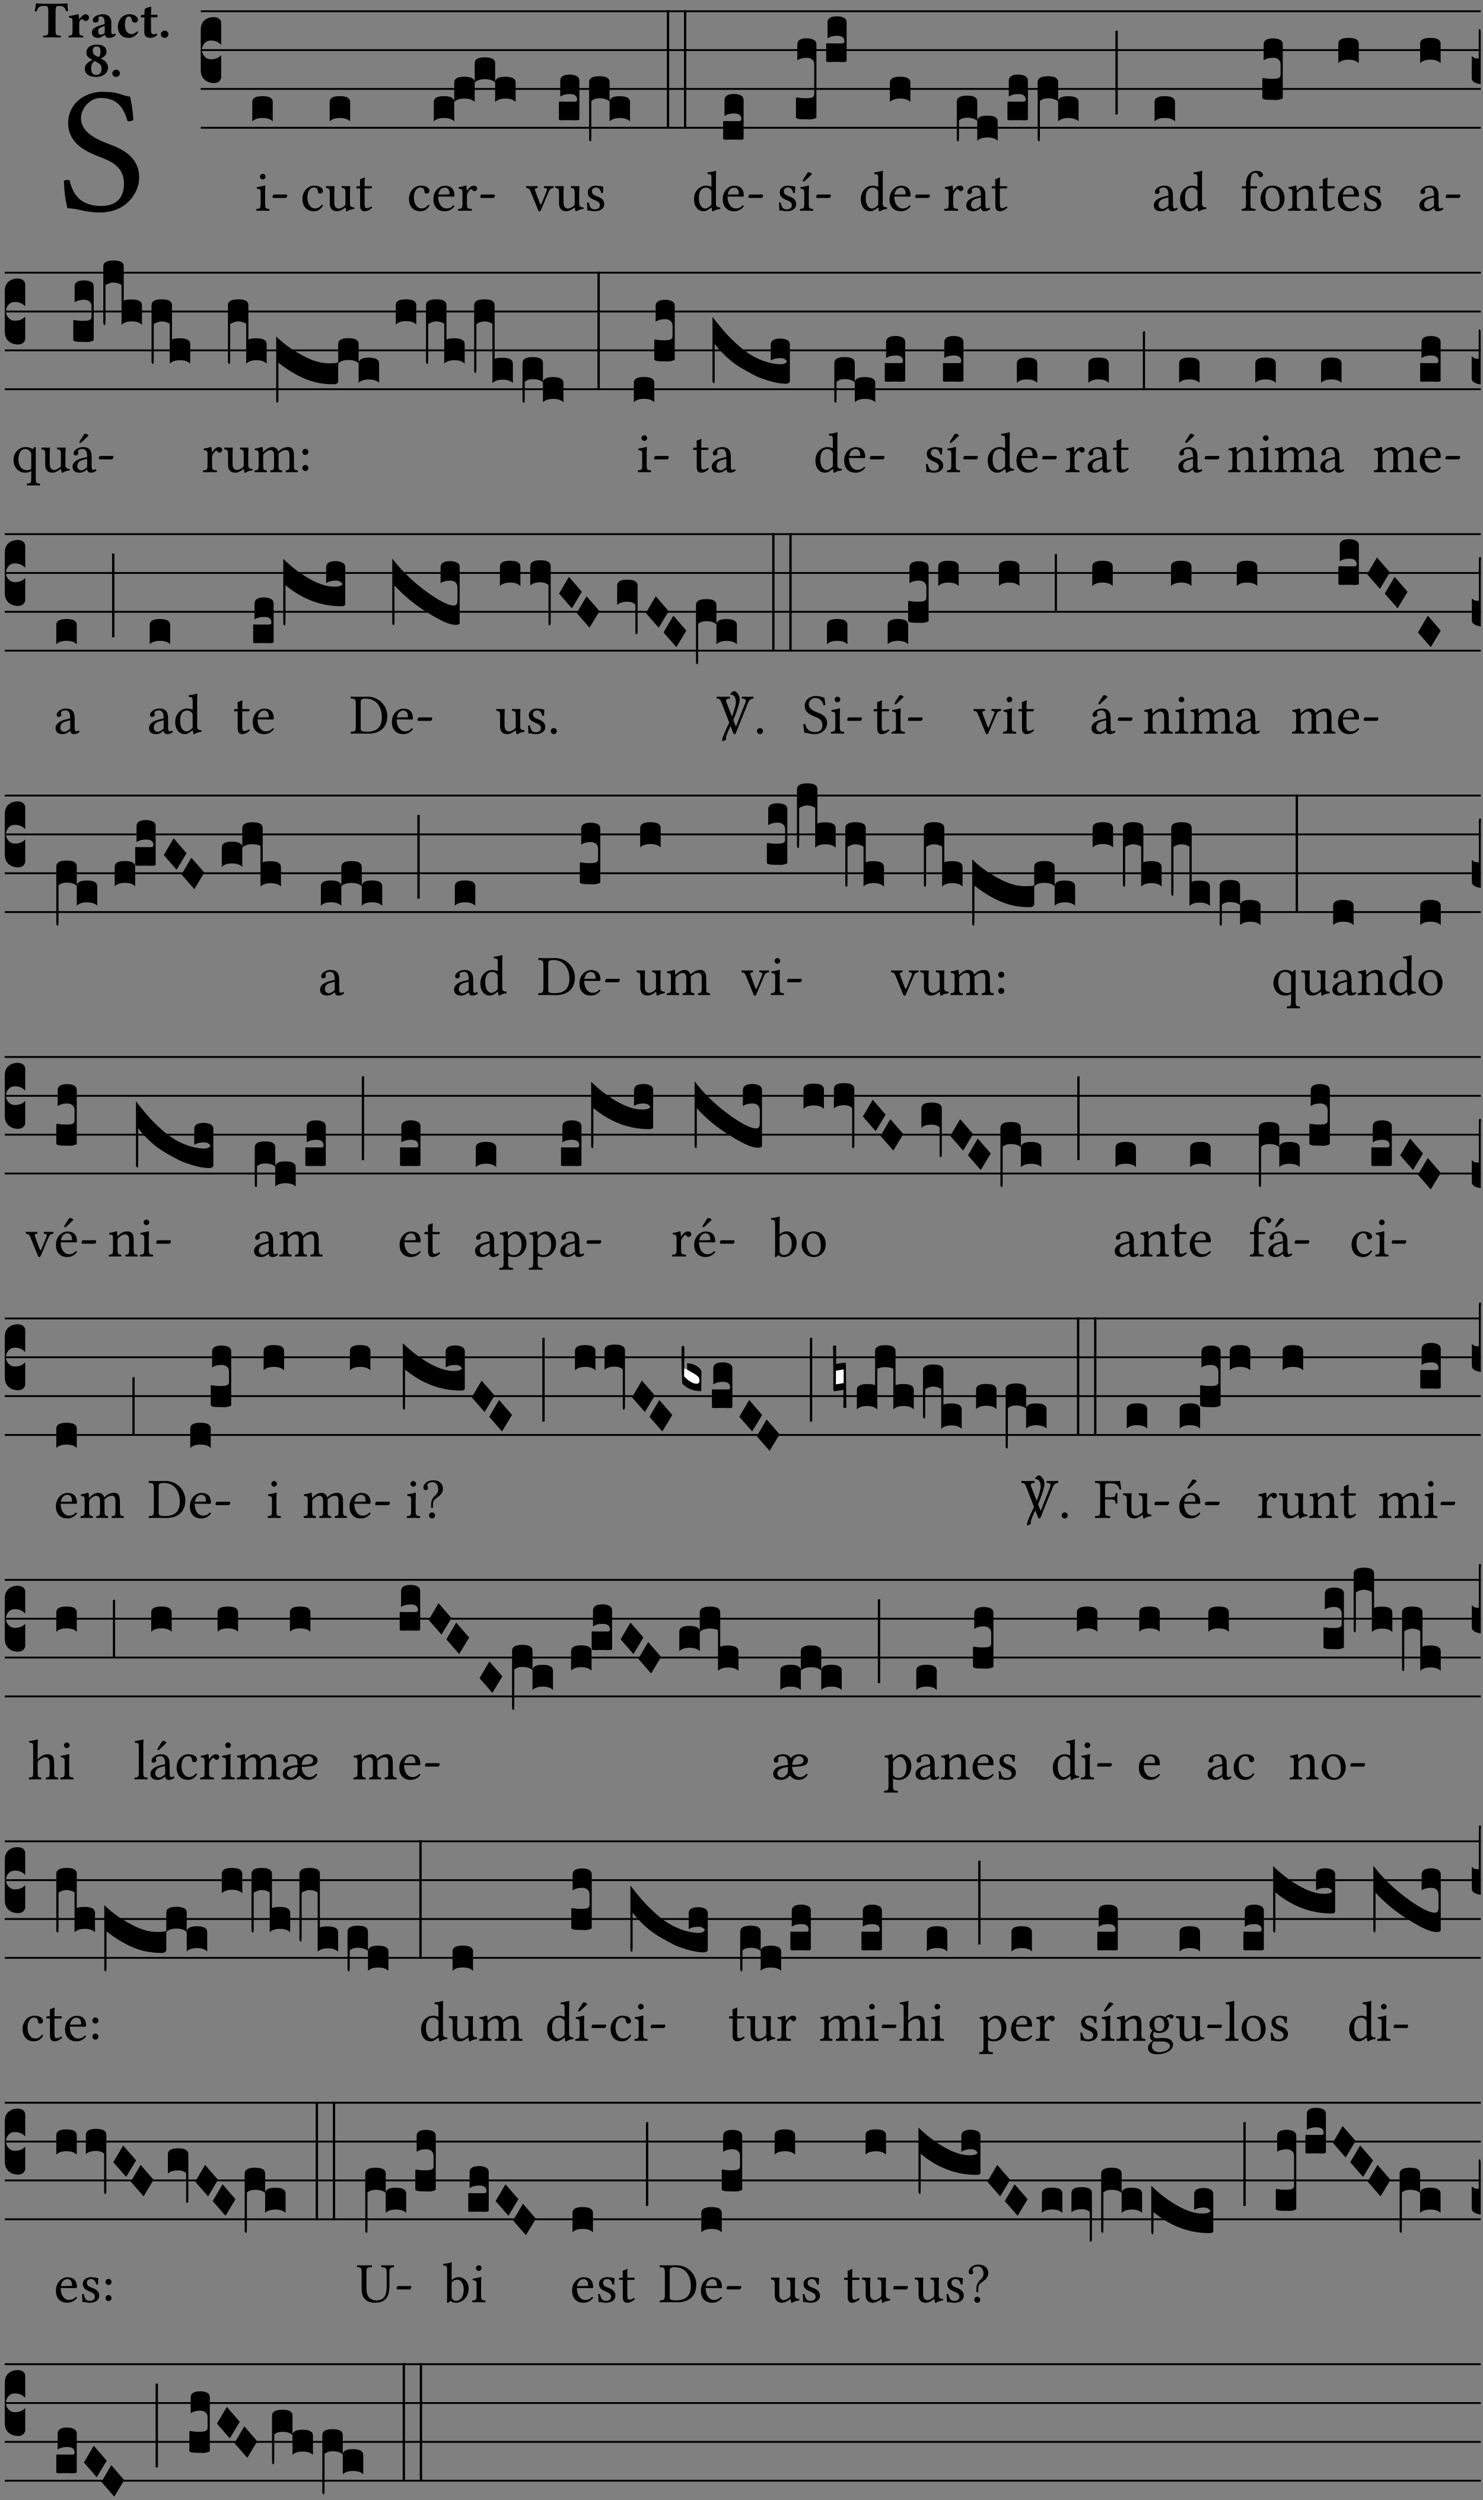 <?xml version="1.0" encoding="UTF-8" standalone="no"?>
<!DOCTYPE svg PUBLIC "-//W3C//DTD SVG 1.1//EN" "http://www.w3.org/Graphics/SVG/1.1/DTD/svg11.dtd">
<svg xmlns="http://www.w3.org/2000/svg" xmlns:xlink="http://www.w3.org/1999/xlink" version="1.1" width="311pt" height="524pt" viewBox="0 0 311 524">
<rect x="0" y="0" width="311" height="524" fill="#808080" stroke="none"/>
<g enable-background="new">
<clipPath id="cp0">
<path transform="matrix(1,0,0,-1,-71,5598)" d="M 0 0 L 453.543 0 L 453.543 5669.291 L 0 5669.291 Z "/>
</clipPath>
<g clip-path="url(#cp0)">
<symbol id="font_1_34">
<path d="M .367 .641 C .309 .649 .312 .668 .214 .668 C .113 .668 .024 .601 .024 .495 C .024 .389 .11 .341 .198 .308 C .259 .284 .333 .256 .333 .159 C .333 .078 .287 .036 .208 .036 C .114 .036 .054 .078 .032 .178 C .02 .182 .009 .18 0 .175 C .004 .098 .008 .072 .02 .023 C .083 .023 .11 0 .199 0 C .245 0 .288 .011 .323 .032 C .38 .068 .417 .13 .417 .194 C .417 .3 .336 .347 .254 .377 C .195 .4 .095 .437 .095 .522 C .095 .578 .146 .634 .204 .634 C .302 .634 .333 .572 .353 .506 C .363 .504 .376 .505 .385 .512 C .382 .56 .378 .588 .367 .641 Z "/>
</symbol>
<use xlink:href="#font_1_34" transform="matrix(37.858,0,0,-37.858,13.39,44.533)"/>
<symbol id="font_2_35">
<path d="M .402 .125 L .402 .505 C .402 .569 .412 .606 .448 .606 L .47 .606 C .545 .606 .587 .581 .604 .504 C .615 .504 .634 .505 .643 .509 C .636 .555 .631 .607 .63 .652 C .63 .653 .628 .655 .627 .655 C .593 .652 .482 .647 .403 .647 L .262 .647 C .185 .647 .067 .652 .029 .655 C .027 .655 .025 .653 .025 .652 C .021 .607 .011 .554 0 .506 C .01 .502 .027 .501 .039 .501 C .059 .581 .1 .606 .166 .606 L .215 .606 C .252 .606 .262 .569 .262 .508 L .262 .125 C .262 .042 .245 .037 .165 .034 C .159 .028 .159 .006 .165 0 C .214 .001 .265 .002 .33 .002 C .395 .002 .449 .001 .499 0 C .505 .006 .505 .028 .499 .034 C .419 .037 .402 .042 .402 .125 Z "/>
</symbol>
<symbol id="font_2_53">
<path d="M .208 .27 C .208 .306 .219 .32 .232 .336 C .24 .345 .249 .353 .263 .353 C .273 .353 .283 .344 .292 .333 C .299 .325 .316 .317 .338 .317 C .367 .317 .396 .348 .396 .39 C .396 .416 .366 .446 .33 .446 C .295 .446 .257 .416 .211 .35 L .207 .35 C .205 .38 .2 .429 .2 .429 C .199 .437 .191 .446 .177 .446 C .129 .434 .077 .419 .011 .413 C .009 .407 .011 .388 .013 .382 C .067 .376 .078 .368 .078 .311 L .078 .124 C .078 .041 .067 .039 .006 .034 C 0 .028 0 .006 .006 0 C .048 .001 .089 .002 .143 .002 C .196 .002 .237 .001 .28 0 C .286 .006 .286 .028 .28 .034 C .219 .038 .208 .041 .208 .124 L .208 .27 Z "/>
</symbol>
<symbol id="font_2_42">
<path d="M .251 .058 C .258 .018 .285 0 .329 0 C .384 0 .423 .021 .46 .056 C .457 .067 .453 .075 .442 .084 C .429 .074 .419 .07 .4 .07 C .378 .07 .372 .088 .372 .137 L .374 .281 C .374 .425 .285 .454 .203 .454 C .13 .454 .017 .412 .017 .346 C .017 .317 .029 .295 .069 .295 C .104 .295 .131 .317 .131 .342 C .131 .355 .124 .372 .126 .389 C .128 .4 .135 .412 .169 .412 C .211 .412 .246 .394 .246 .267 L .179 .246 C .073 .213 0 .184 0 .105 C 0 .036 .038 0 .125 0 C .154 0 .212 .032 .245 .058 L .251 .058 M .246 .228 L .246 .096 C .221 .076 .196 .06 .178 .06 C .135 .06 .12 .089 .12 .12 C .12 .157 .123 .187 .194 .211 L .246 .228 Z "/>
</symbol>
<symbol id="font_2_44">
<path d="M .385 .097 C .385 .109 .383 .128 .372 .128 C .332 .091 .298 .072 .269 .072 C .194 .072 .135 .126 .135 .246 C .135 .357 .16 .412 .213 .412 C .25 .412 .265 .373 .268 .341 C .271 .314 .298 .294 .33 .294 C .362 .294 .385 .319 .385 .35 C .385 .395 .331 .454 .222 .454 C .104 .454 0 .359 0 .211 C 0 .146 .023 .088 .062 .052 C .101 .015 .146 0 .218 0 C .278 0 .347 .042 .385 .097 Z "/>
</symbol>
<symbol id="font_2_55">
<path d="M .042 .444 C .028 .443 .012 .44 0 .429 L 0 .4 C 0 .395 .001 .394 .005 .394 L .07 .394 C .067 .293 .067 .165 .067 .115 C .067 .08 .075 .046 .097 .028 C .119 .008 .156 0 .18 0 C .235 0 .296 .028 .316 .056 C .316 .068 .31 .074 .298 .084 C .285 .074 .26 .07 .241 .07 C .219 .07 .197 .087 .197 .137 C .197 .187 .196 .294 .196 .394 L .297 .394 C .307 .394 .321 .398 .321 .407 L .321 .438 C .321 .442 .318 .444 .313 .444 L .196 .444 L .197 .478 C .199 .544 .202 .591 .202 .591 C .202 .597 .199 .599 .194 .599 C .187 .599 .149 .588 .134 .582 C .117 .575 .087 .569 .081 .56 C .074 .55 .07 .523 .07 .444 L .042 .444 Z "/>
</symbol>
<symbol id="font_2_f">
<path d="M 0 .068 C 0 .03 .032 0 .072 0 C .112 0 .146 .032 .146 .07 C .146 .109 .114 .139 .074 .139 C .034 .139 0 .107 0 .068 Z "/>
</symbol>
<symbol id="font_2_19">
<path d="M .226 .585 C .296 .585 .301 .53 .301 .489 C .301 .446 .294 .401 .262 .381 L .212 .407 C .162 .432 .154 .468 .154 .499 C .154 .546 .162 .585 .226 .585 M .417 .487 C .417 .56 .364 .62 .233 .62 C .091 .62 .031 .548 .031 .47 C .031 .413 .053 .378 .127 .34 L .148 .329 C .053 .282 0 .234 0 .157 C 0 .053 .089 0 .216 0 C .372 0 .446 .096 .446 .173 C .446 .232 .419 .289 .361 .324 L .305 .357 C .364 .374 .417 .423 .417 .487 M .218 .04 C .165 .04 .123 .068 .123 .157 C .123 .187 .12 .258 .189 .306 L .243 .277 C .315 .239 .322 .201 .322 .153 C .322 .057 .261 .04 .218 .04 Z "/>
</symbol>
<use xlink:href="#font_2_35" transform="matrix(10.909,0,0,-10.909,7.269,7.854)"/>
<use xlink:href="#font_2_53" transform="matrix(10.909,0,0,-10.909,14.349,7.854)"/>
<use xlink:href="#font_2_42" transform="matrix(10.909,0,0,-10.909,19.28,7.941)"/>
<use xlink:href="#font_2_44" transform="matrix(10.909,0,0,-10.909,24.723,7.941)"/>
<use xlink:href="#font_2_55" transform="matrix(10.909,0,0,-10.909,29.523,7.941)"/>
<use xlink:href="#font_2_f" transform="matrix(10.909,0,0,-10.909,33.734,7.941)"/>
<use xlink:href="#font_2_19" transform="matrix(10.909,0,0,-10.909,17.785,16.122)"/>
<use xlink:href="#font_2_f" transform="matrix(10.909,0,0,-10.909,23.556,16.122)"/>
<path transform="matrix(1,0,0,-1,42.098,2.357)" stroke-width=".388" stroke-linecap="butt" stroke-miterlimit="10" stroke-linejoin="miter" fill="none" stroke="#000000" d="M 0 0 L 268.445 0 "/>
<path transform="matrix(1,0,0,-1,42.098,10.497)" stroke-width=".388" stroke-linecap="butt" stroke-miterlimit="10" stroke-linejoin="miter" fill="none" stroke="#000000" d="M 0 0 L 268.445 0 "/>
<path transform="matrix(1,0,0,-1,42.098,18.638)" stroke-width=".388" stroke-linecap="butt" stroke-miterlimit="10" stroke-linejoin="miter" fill="none" stroke="#000000" d="M 0 0 L 268.445 0 "/>
<path transform="matrix(1,0,0,-1,42.098,26.779)" stroke-width=".388" stroke-linecap="butt" stroke-miterlimit="10" stroke-linejoin="miter" fill="none" stroke="#000000" d="M 0 0 L 268.445 0 "/>
<symbol id="font_3_d">
<path d="M 0 .106 L 0 .432 C 0 .465 .01 .491 .029 .508 C .048 .526 .075 .535 .108 .535 C .127 .534 .141 .529 .151 .52 C .161 .511 .166 .5 .166 .486 L .166 .31 L .156 .319 C .137 .336 .112 .345 .082 .345 C .054 .345 .033 .332 .019 .306 C .013 .295 .01 .282 .01 .268 C .01 .255 .013 .242 .02 .23 C .027 .219 .035 .21 .046 .203 C .057 .196 .069 .193 .082 .193 C .113 .193 .137 .201 .156 .217 L .166 .227 L .166 .05 C .166 .039 .163 .03 .157 .023 C .152 .015 .145 .009 .136 .006 C .127 .002 .118 0 .108 0 C .075 .001 .048 .01 .029 .029 C .01 .047 0 .073 0 .106 Z "/>
</symbol>
<use xlink:href="#font_3_d" transform="matrix(25.843,0,0,-25.843,42.098,17.411)"/>
<symbol id="font_1_4a">
<path d="M .066 .601 C .066 .575 .09 .549 .114 .549 C .142 .549 .166 .575 .166 .597 C .166 .621 .145 .649 .118 .649 C .094 .649 .066 .625 .066 .601 M .157 .124 L .157 .323 C .157 .373 .161 .437 .161 .437 C .161 .441 .156 .444 .148 .444 C .119 .433 .08 .424 .011 .415 C .009 .409 .011 .393 .013 .387 C .067 .381 .078 .376 .078 .319 L .078 .124 C .078 .041 .067 .038 .006 .033 C 0 .027 0 .006 .006 0 C .039 .001 .078 .002 .118 .002 C .158 .002 .196 .001 .229 0 C .235 .006 .235 .027 .229 .033 C .168 .037 .157 .041 .157 .124 Z "/>
</symbol>
<symbol id="font_1_e">
<path d="M .231 0 C .244 0 .258 .028 .258 .04 C .258 .05 .254 .06 .244 .06 L .025 .06 C .013 .06 0 .037 0 .019 C 0 .009 .006 0 .015 0 L .231 0 Z "/>
</symbol>
<use xlink:href="#font_1_4a" transform="matrix(11.955,0,0,-11.955,53.719,44.179)"/>
<use xlink:href="#font_1_e" transform="matrix(11.955,0,0,-11.955,57.15,41.489)"/>
<symbol id="font_3_40">
<path d="M .082 .205 C .101 .205 .116 .203 .128 .2 C .141 .197 .15 .191 .156 .184 C .163 .177 .166 .169 .166 .158 L .166 0 C .148 .019 .12 .028 .083 .028 C .046 .028 .018 .019 0 0 L 0 .158 C 0 .189 .027 .205 .082 .205 Z "/>
</symbol>
<use xlink:href="#font_3_40" transform="matrix(25.843,0,0,-25.843,52.907,25.447)"/>
<symbol id="font_1_44">
<path d="M .361 .101 C .357 .11 .349 .114 .34 .115 C .306 .071 .263 .049 .22 .049 C .147 .049 .086 .123 .086 .24 C .086 .35 .134 .416 .2 .416 C .259 .416 .267 .381 .271 .346 C .274 .319 .288 .31 .309 .31 C .33 .31 .358 .323 .358 .354 C .358 .409 .301 .449 .205 .449 C .106 .449 0 .36 0 .218 C 0 .089 .072 0 .198 0 C .258 0 .311 .019 .361 .101 Z "/>
</symbol>
<symbol id="font_1_56">
<path d="M .197 .003 C .236 .003 .283 .023 .332 .063 C .337 .067 .346 .069 .347 .062 C .349 .036 .358 .003 .358 .003 C .366 0 .37 0 .377 .003 C .399 .021 .434 .036 .495 .043 C .501 .049 .501 .064 .495 .07 C .431 .075 .422 .094 .422 .143 L .422 .335 C .422 .365 .426 .438 .426 .438 C .426 .441 .423 .444 .418 .444 C .413 .443 .398 .442 .383 .442 C .351 .442 .315 .443 .281 .444 C .275 .438 .275 .417 .281 .411 C .33 .408 .343 .396 .343 .33 L .343 .137 C .343 .118 .341 .11 .327 .098 C .29 .066 .252 .05 .227 .05 C .197 .05 .147 .064 .147 .153 L .147 .335 C .147 .365 .151 .438 .151 .438 C .151 .441 .148 .444 .143 .444 C .138 .443 .123 .442 .108 .442 C .076 .442 .04 .443 .006 .444 C 0 .438 0 .417 .006 .411 C .054 .407 .068 .396 .068 .331 L .068 .139 C .068 .07 .098 .003 .197 .003 Z "/>
</symbol>
<symbol id="font_1_55">
<path d="M .018 .439 C .004 .439 0 .427 0 .419 L 0 .406 C 0 .401 .001 .4 .005 .4 L .064 .4 L .064 .099 C .064 .028 .095 0 .141 0 C .187 0 .237 .022 .276 .066 C .274 .076 .268 .082 .258 .083 C .232 .063 .202 .055 .176 .055 C .149 .055 .143 .085 .143 .147 L .143 .4 L .247 .4 C .257 .4 .271 .404 .271 .413 L .271 .433 C .271 .437 .268 .439 .263 .439 L .143 .439 L .143 .478 C .143 .543 .147 .583 .147 .583 C .147 .589 .144 .591 .139 .591 C .134 .591 .126 .587 .117 .582 C .105 .576 .095 .572 .083 .568 C .071 .565 .061 .561 .061 .555 C .061 .543 .064 .55 .064 .439 L .018 .439 Z "/>
</symbol>
<use xlink:href="#font_1_44" transform="matrix(11.955,0,0,-11.955,63.43,44.274)"/>
<use xlink:href="#font_1_56" transform="matrix(11.955,0,0,-11.955,68.344,44.31)"/>
<use xlink:href="#font_1_55" transform="matrix(11.955,0,0,-11.955,74.752,44.274)"/>
<use xlink:href="#font_3_40" transform="matrix(25.843,0,0,-25.843,69.134,25.447)"/>
<symbol id="font_1_46">
<path d="M .087 .292 C .106 .405 .176 .414 .2 .414 C .238 .414 .283 .393 .283 .309 C .283 .3 .279 .295 .268 .295 L .087 .292 M .349 .103 C .312 .065 .283 .049 .225 .049 C .189 .049 .147 .07 .116 .121 C .096 .154 .084 .2 .084 .258 L .35 .256 C .362 .256 .369 .262 .369 .273 C .369 .357 .339 .447 .2 .447 C .113 .447 0 .364 0 .212 C 0 .156 .014 .102 .047 .064 C .081 .024 .128 0 .2 0 C .276 0 .33 .035 .37 .087 C .367 .097 .361 .102 .349 .103 Z "/>
</symbol>
<symbol id="font_1_53">
<path d="M .156 .36 C .154 .4 .152 .425 .148 .436 C .145 .44 .144 .444 .136 .444 C .108 .433 .082 .424 .013 .415 C .011 .409 .013 .393 .015 .387 C .069 .382 .08 .377 .08 .319 L .08 .124 C .08 .041 .068 .037 .006 .033 C 0 .027 0 .006 .006 0 C .041 .001 .08 .002 .12 .002 C .16 .002 .206 .001 .241 0 C .247 .006 .247 .027 .241 .033 C .171 .038 .159 .041 .159 .124 L .159 .263 C .159 .289 .171 .312 .183 .33 C .194 .346 .217 .379 .229 .379 C .238 .379 .247 .376 .254 .366 C .262 .356 .273 .343 .291 .343 C .315 .343 .338 .368 .338 .393 C .338 .412 .32 .441 .278 .441 C .231 .441 .19 .397 .167 .358 C .161 .347 .156 .355 .156 .36 Z "/>
</symbol>
<use xlink:href="#font_1_44" transform="matrix(11.955,0,0,-11.955,85.767,44.274)"/>
<use xlink:href="#font_1_46" transform="matrix(11.955,0,0,-11.955,90.884,44.274)"/>
<use xlink:href="#font_1_53" transform="matrix(11.955,0,0,-11.955,96.025,44.179)"/>
<use xlink:href="#font_1_e" transform="matrix(11.955,0,0,-11.955,100.711,41.489)"/>
<symbol id="font_3_51e">
<path d="M 0 .158 C 0 .189 .027 .205 .082 .205 C .138 .205 .166 .189 .166 .158 L .166 0 C .148 .019 .12 .028 .083 .028 C .046 .028 .018 .019 0 0 L 0 .158 M .166 .315 C .166 .346 .193 .362 .248 .362 C .304 .362 .332 .346 .332 .315 L .332 .158 C .314 .176 .286 .185 .249 .185 C .212 .185 .184 .176 .166 .158 L .166 .315 M .332 .158 C .332 .189 .359 .205 .414 .205 C .47 .205 .498 .189 .498 .158 L .498 0 C .48 .019 .452 .028 .415 .028 C .378 .028 .35 .019 .332 0 L .332 .158 Z "/>
</symbol>
<use xlink:href="#font_3_40" transform="matrix(25.843,0,0,-25.843,90.969,25.447)"/>
<use xlink:href="#font_3_51e" transform="matrix(25.843,0,0,-25.843,95.259,21.377)"/>
<symbol id="font_1_57">
<path d="M .32 .41 C .374 .406 .379 .393 .358 .343 L .278 .147 C .261 .107 .256 .108 .241 .15 L .168 .343 C .151 .391 .146 .403 .2 .41 C .206 .416 .206 .437 .2 .443 C .167 .442 .132 .441 .099 .441 C .066 .441 .036 .442 .006 .443 C 0 .437 0 .416 .006 .41 C .059 .403 .066 .387 .086 .337 L .214 .021 C .22 .006 .226 0 .239 0 C .249 0 .255 .006 .263 .023 L .396 .336 C .415 .379 .426 .405 .482 .41 C .488 .416 .488 .437 .482 .443 C .462 .442 .438 .441 .412 .441 C .379 .441 .345 .442 .32 .443 C .314 .437 .314 .416 .32 .41 Z "/>
</symbol>
<symbol id="font_1_54">
<path d="M 0 .148 C .004 .099 .007 .052 .007 .01 C .017 .012 .027 .013 .032 .013 C .039 .013 .045 .013 .052 .011 C .079 .004 .106 0 .143 0 C .199 0 .302 .027 .302 .126 C .302 .194 .253 .234 .185 .259 C .124 .281 .085 .297 .085 .352 C .085 .393 .121 .416 .155 .416 C .177 .416 .235 .408 .248 .323 C .254 .317 .274 .318 .28 .324 C .283 .36 .285 .397 .286 .43 C .255 .435 .207 .449 .155 .449 C .081 .449 .014 .401 .014 .337 C .014 .264 .047 .233 .124 .201 C .207 .167 .226 .146 .226 .103 C .226 .054 .178 .033 .141 .033 C .102 .033 .08 .046 .07 .057 C .048 .08 .037 .124 .031 .149 C .025 .155 .006 .154 0 .148 Z "/>
</symbol>
<use xlink:href="#font_1_57" transform="matrix(11.955,0,0,-11.955,110.296,44.298)"/>
<use xlink:href="#font_1_56" transform="matrix(11.955,0,0,-11.955,116.417,44.31)"/>
<use xlink:href="#font_1_54" transform="matrix(11.955,0,0,-11.955,123.1,44.274)"/>
<symbol id="font_3_104">
<path d="M .131 0 C .126 0 .118 0 .107 .001 C .096 .001 .087 .001 .078 .001 C .07 .001 .06 .001 .049 .001 C .038 0 .031 0 .028 0 C .016 0 .008 .001 .005 .002 C .002 .003 0 .005 0 .009 L 0 .143 C 0 .149 .002 .152 .006 .152 L .01 .152 C .015 .151 .036 .151 .075 .151 L .109 .151 C .12 .151 .128 .151 .132 .151 C .137 .152 .14 .153 .143 .155 C .146 .158 .148 .162 .148 .168 C .148 .198 .128 .213 .089 .213 C .057 .213 .031 .206 .011 .192 L .011 .321 C .011 .354 .037 .371 .089 .371 C .11 .371 .128 .367 .143 .359 C .158 .352 .166 .339 .166 .321 L .166 .01 C .166 .008 .165 .006 .164 .005 C .163 .004 .161 .003 .158 .002 C .155 .001 .151 .001 .146 .001 C .142 0 .137 0 .131 0 Z "/>
</symbol>
<symbol id="font_3_1b3">
<path d="M 0 .021 L 0 .48 C 0 .512 .028 .528 .084 .528 C .112 .528 .133 .524 .146 .516 C .159 .508 .166 .496 .166 .48 L .166 .326 C .17 .353 .197 .366 .248 .366 C .304 .366 .332 .35 .332 .319 L .332 .162 C .314 .18 .286 .189 .249 .189 C .212 .189 .184 .18 .166 .162 L .166 .323 C .149 .34 .121 .349 .083 .349 C .056 .349 .035 .342 .018 .327 L .018 .047 C .018 .035 .018 .026 .017 .02 C .017 .014 .017 .01 .016 .007 C .016 .004 .016 .002 .015 .001 C .014 0 .013 0 .011 0 C .008 .001 .006 .002 .004 .004 C .003 .005 .002 .008 .001 .011 C 0 .014 0 .017 0 .021 Z "/>
</symbol>
<symbol id="font_3_26">
<path d="M 0 .96 L .019 .96 L .019 0 L 0 0 L 0 .96 Z "/>
</symbol>
<use xlink:href="#font_3_104" transform="matrix(25.843,0,0,-25.843,117.207,25.215)"/>
<use xlink:href="#font_3_1b3" transform="matrix(25.843,0,0,-25.843,123.543,29.621)"/>
<use xlink:href="#font_3_26" transform="matrix(25.843,0,0,-25.843,139.845,26.947)"/>
<use xlink:href="#font_3_26" transform="matrix(25.843,0,0,-25.843,143.437,26.947)"/>
<symbol id="font_1_45">
<path d="M .306 .137 C .306 .118 .304 .11 .29 .098 C .253 .066 .221 .05 .196 .05 C .142 .05 .086 .109 .086 .234 C .086 .306 .1 .346 .115 .367 C .146 .414 .188 .417 .208 .417 C .244 .417 .269 .404 .289 .381 C .303 .365 .306 .358 .306 .327 L .306 .137 M .295 .063 C .299 .067 .309 .069 .31 .062 C .312 .037 .321 .003 .321 .003 C .329 0 .334 0 .34 .003 C .362 .021 .397 .036 .458 .043 C .464 .049 .464 .064 .458 .07 C .394 .075 .385 .094 .385 .143 L .385 .596 C .385 .661 .389 .701 .389 .701 C .389 .708 .385 .711 .376 .711 C .351 .701 .276 .687 .236 .684 C .234 .676 .236 .66 .242 .654 C .294 .651 .306 .656 .306 .572 L .306 .444 C .306 .437 .304 .435 .297 .435 C .293 .435 .252 .452 .219 .452 C .153 .452 .109 .43 .069 .392 C .026 .349 0 .29 0 .216 C 0 .093 .062 .003 .17 .003 C .209 .003 .246 .023 .295 .063 Z "/>
</symbol>
<use xlink:href="#font_1_45" transform="matrix(11.955,0,0,-11.955,145.54,44.31)"/>
<use xlink:href="#font_1_46" transform="matrix(11.955,0,0,-11.955,151.566,44.274)"/>
<use xlink:href="#font_1_e" transform="matrix(11.955,0,0,-11.955,156.946,41.489)"/>
<use xlink:href="#font_3_104" transform="matrix(25.843,0,0,-25.843,151.651,29.286)"/>
<symbol id="font_1_ad">
<path d="M .139 .673 L .063 .554 C .055 .541 .052 .537 .052 .526 C .052 .519 .059 .513 .066 .513 C .073 .513 .081 .517 .096 .532 L .211 .641 L .208 .652 C .185 .674 .159 .675 .153 .675 C .148 .675 .142 .674 .139 .673 M .157 .124 L .157 .323 C .157 .373 .161 .437 .161 .437 C .161 .441 .156 .444 .148 .444 C .119 .433 .08 .424 .011 .415 C .009 .409 .011 .393 .013 .387 C .067 .381 .078 .376 .078 .319 L .078 .124 C .078 .041 .067 .038 .006 .033 C 0 .027 0 .006 .006 0 C .039 .001 .078 .002 .118 .002 C .158 .002 .196 .001 .229 0 C .235 .006 .235 .027 .229 .033 C .168 .037 .157 .041 .157 .124 Z "/>
</symbol>
<use xlink:href="#font_1_54" transform="matrix(11.955,0,0,-11.955,163.358,44.274)"/>
<use xlink:href="#font_1_ad" transform="matrix(11.955,0,0,-11.955,167.733,44.179)"/>
<use xlink:href="#font_1_e" transform="matrix(11.955,0,0,-11.955,171.165,41.489)"/>
<symbol id="font_3_106">
<path d="M 0 .016 L 0 .169 C 0 .175 .002 .178 .006 .178 L .01 .178 C .031 .174 .051 .172 .069 .172 C .073 .172 .077 .172 .081 .172 C .085 .172 .089 .172 .092 .172 C .096 .173 .099 .173 .102 .173 C .117 .173 .128 .176 .136 .181 C .144 .186 .148 .193 .148 .202 L .148 .447 C .148 .456 .146 .465 .142 .473 C .138 .481 .131 .487 .122 .492 C .113 .497 .102 .5 .089 .5 C .057 .5 .031 .493 .011 .48 L .011 .609 C .011 .642 .037 .658 .089 .658 C .11 .658 .128 .654 .143 .646 C .158 .639 .166 .626 .166 .609 L .166 .017 C .166 .013 .16 .009 .147 .006 C .135 .002 .122 0 .107 0 C .104 0 .099 0 .094 .001 C .089 .001 .082 .001 .074 .001 C .052 .001 .036 .002 .027 .003 C .009 .006 0 .011 0 .016 Z "/>
</symbol>
<use xlink:href="#font_3_106" transform="matrix(25.843,0,0,-25.843,166.921,25.034)"/>
<use xlink:href="#font_3_104" transform="matrix(25.843,0,0,-25.843,173.257,13.004)"/>
<use xlink:href="#font_1_45" transform="matrix(11.955,0,0,-11.955,180.515,44.31)"/>
<use xlink:href="#font_1_46" transform="matrix(11.955,0,0,-11.955,186.541,44.274)"/>
<use xlink:href="#font_1_e" transform="matrix(11.955,0,0,-11.955,191.921,41.489)"/>
<use xlink:href="#font_3_40" transform="matrix(25.843,0,0,-25.843,186.626,21.377)"/>
<symbol id="font_1_42">
<path d="M .257 .243 L .257 .111 C .257 .098 .251 .091 .243 .085 C .217 .064 .183 .041 .155 .041 C .105 .041 .083 .081 .083 .112 C .083 .157 .104 .203 .178 .222 L .257 .243 M .257 .058 C .263 .027 .273 0 .324 0 C .362 0 .398 .017 .419 .037 C .417 .049 .413 .057 .402 .064 C .394 .057 .377 .048 .365 .048 C .336 .048 .335 .087 .335 .133 L .335 .28 C .335 .422 .257 .449 .184 .449 C .102 .449 .019 .395 .019 .338 C .019 .314 .031 .302 .054 .302 C .083 .302 .101 .323 .101 .336 C .101 .343 .1 .35 .098 .354 C .097 .357 .096 .363 .096 .374 C .096 .405 .138 .416 .176 .416 C .21 .416 .257 .399 .257 .286 C .257 .279 .254 .275 .251 .274 L .165 .253 C .069 .229 0 .176 0 .108 C 0 .026 .056 0 .126 0 C .16 0 .191 .008 .235 .042 L .255 .058 L .257 .058 Z "/>
</symbol>
<use xlink:href="#font_1_53" transform="matrix(11.955,0,0,-11.955,197.998,44.179)"/>
<use xlink:href="#font_1_42" transform="matrix(11.955,0,0,-11.955,202.637,44.274)"/>
<use xlink:href="#font_1_55" transform="matrix(11.955,0,0,-11.955,207.969,44.274)"/>
<symbol id="font_3_1b8">
<path d="M 0 .021 L 0 .323 C 0 .355 .028 .371 .084 .371 C .112 .371 .133 .367 .146 .359 C .159 .351 .166 .339 .166 .323 L .166 .169 C .17 .196 .197 .209 .248 .209 C .304 .209 .332 .193 .332 .162 L .332 .005 C .314 .023 .286 .032 .249 .032 C .212 .032 .184 .023 .166 .005 L .166 .166 C .149 .183 .121 .192 .083 .192 C .056 .192 .035 .185 .018 .17 L .018 .047 C .018 .036 .018 .027 .017 .021 C .017 .015 .017 .01 .016 .007 C .016 .004 .016 .002 .015 .001 C .014 0 .013 0 .011 0 C .008 .001 .006 .002 .004 .004 C .003 .006 .002 .008 .001 .011 C 0 .014 0 .017 0 .021 Z "/>
</symbol>
<symbol id="font_3_34">
<path d="M .019 .682 L .019 .003 C .009 .002 .003 .001 0 0 L 0 .679 C .003 .681 .01 .682 .019 .682 Z "/>
</symbol>
<use xlink:href="#font_3_1b8" transform="matrix(25.843,0,0,-25.843,200.648,29.634)"/>
<use xlink:href="#font_3_104" transform="matrix(25.843,0,0,-25.843,211.269,25.215)"/>
<use xlink:href="#font_3_1b3" transform="matrix(25.843,0,0,-25.843,217.61,29.621)"/>
<use xlink:href="#font_3_34" transform="matrix(25.843,0,0,-25.843,233.912,24.026)"/>
<use xlink:href="#font_1_42" transform="matrix(11.955,0,0,-11.955,241.968,44.274)"/>
<use xlink:href="#font_1_45" transform="matrix(11.955,0,0,-11.955,247.468,44.31)"/>
<use xlink:href="#font_3_40" transform="matrix(25.843,0,0,-25.843,242.125,25.447)"/>
<symbol id="font_1_47">
<path d="M .155 .124 L .155 .392 L .248 .392 C .257 .392 .271 .396 .271 .405 L .271 .425 C .271 .429 .268 .431 .263 .431 L .155 .431 L .155 .488 C .155 .642 .201 .666 .234 .666 C .264 .666 .28 .654 .294 .619 C .302 .601 .313 .587 .334 .587 C .351 .587 .375 .608 .375 .628 C .375 .645 .364 .663 .343 .679 C .317 .697 .291 .7 .253 .7 C .169 .7 .076 .627 .076 .471 L .076 .431 L .025 .431 C .007 .431 .002 .419 .002 .411 L .002 .398 C .002 .393 .003 .392 .007 .392 L .076 .392 L .076 .124 C .076 .041 .06 .037 .006 .033 C 0 .027 0 .006 .006 0 C .041 .001 .076 .002 .116 .002 C .156 .002 .204 .001 .239 0 C .245 .006 .245 .027 .239 .033 C .161 .037 .155 .041 .155 .124 Z "/>
</symbol>
<symbol id="font_1_50">
<path d="M 0 .215 C 0 .113 .068 0 .21 0 C .274 0 .322 .022 .356 .056 C .401 .099 .422 .162 .422 .224 C .422 .328 .365 .449 .212 .449 C .146 .449 .091 .422 .055 .379 C .019 .336 0 .278 0 .215 M .197 .414 C .283 .414 .336 .336 .336 .192 C .336 .066 .271 .035 .224 .035 C .12 .035 .086 .161 .086 .238 C .086 .325 .107 .414 .197 .414 Z "/>
</symbol>
<use xlink:href="#font_1_47" transform="matrix(11.955,0,0,-11.955,260.384,44.179)"/>
<use xlink:href="#font_1_50" transform="matrix(11.955,0,0,-11.955,264.341,44.274)"/>
<symbol id="font_3_105">
<path d="M 0 .016 L 0 .169 C 0 .175 .002 .178 .006 .178 L .01 .178 C .031 .174 .051 .172 .069 .172 C .073 .172 .077 .172 .081 .172 C .085 .172 .089 .172 .092 .172 C .096 .173 .099 .173 .102 .173 C .117 .173 .128 .176 .136 .181 C .144 .186 .148 .193 .148 .202 L .148 .289 C .148 .299 .146 .308 .142 .315 C .138 .323 .131 .33 .122 .335 C .113 .34 .102 .343 .089 .343 C .057 .343 .031 .336 .011 .322 L .011 .451 C .011 .484 .037 .5 .089 .5 C .11 .5 .128 .496 .143 .489 C .158 .482 .166 .469 .166 .451 L .166 .017 C .166 .013 .16 .009 .147 .006 C .135 .002 .122 0 .107 0 C .104 0 .099 0 .094 .001 C .089 .001 .082 .001 .074 .001 C .052 .001 .036 .002 .027 .003 C .009 .006 0 .011 0 .016 Z "/>
</symbol>
<use xlink:href="#font_3_105" transform="matrix(25.843,0,0,-25.843,264.719,20.964)"/>
<symbol id="font_1_4f">
<path d="M .164 .36 C .157 .353 .152 .35 .152 .36 C .151 .387 .148 .425 .144 .436 C .141 .44 .14 .444 .132 .444 C .104 .433 .078 .424 .009 .415 C .007 .409 .009 .393 .011 .387 C .065 .382 .076 .377 .076 .319 L .076 .124 C .076 .042 .066 .038 .006 .033 C 0 .027 0 .006 .006 0 C .036 .001 .076 .002 .116 .002 C .156 .002 .186 .001 .216 0 C .222 .006 .222 .027 .216 .033 C .165 .038 .155 .042 .155 .124 L .155 .288 C .155 .309 .164 .321 .172 .33 C .21 .367 .255 .389 .294 .389 C .314 .389 .335 .376 .347 .353 C .357 .333 .359 .306 .359 .276 L .359 .124 C .359 .042 .349 .038 .297 .033 C .292 .027 .292 .006 .297 0 C .327 .001 .359 .002 .399 .002 C .439 .002 .475 .001 .505 0 C .51 .006 .51 .027 .505 .033 C .449 .038 .438 .042 .438 .124 L .438 .273 C .438 .328 .434 .376 .411 .407 C .394 .429 .363 .441 .328 .441 C .279 .441 .223 .428 .164 .36 Z "/>
</symbol>
<use xlink:href="#font_1_4f" transform="matrix(11.955,0,0,-11.955,270.116,44.179)"/>
<use xlink:href="#font_1_55" transform="matrix(11.955,0,0,-11.955,276.656,44.274)"/>
<use xlink:href="#font_1_46" transform="matrix(11.955,0,0,-11.955,280.577,44.274)"/>
<use xlink:href="#font_1_54" transform="matrix(11.955,0,0,-11.955,286.052,44.274)"/>
<use xlink:href="#font_3_40" transform="matrix(25.843,0,0,-25.843,280.661,13.237)"/>
<use xlink:href="#font_1_42" transform="matrix(11.955,0,0,-11.955,297.665,44.274)"/>
<use xlink:href="#font_1_e" transform="matrix(11.955,0,0,-11.955,303.177,41.489)"/>
<symbol id="font_3_16">
<path d="M 0 .049 L 0 .228 C .009 .22 .018 .215 .025 .212 C .032 .209 .043 .208 .057 .208 L .057 .429 C .057 .442 .059 .448 .064 .448 L .065 .448 C .07 .447 .073 .437 .073 .416 L .073 0 C .024 .007 0 .024 0 .049 Z "/>
</symbol>
<use xlink:href="#font_3_40" transform="matrix(25.843,0,0,-25.843,297.821,13.237)"/>
<use xlink:href="#font_3_16" transform="matrix(25.843,0,0,-25.843,308.631,17.643)"/>
<path transform="matrix(1,0,0,-1,1,57.151)" stroke-width=".388" stroke-linecap="butt" stroke-miterlimit="10" stroke-linejoin="miter" fill="none" stroke="#000000" d="M 0 0 L 309.543 0 "/>
<path transform="matrix(1,0,0,-1,1,65.292)" stroke-width=".388" stroke-linecap="butt" stroke-miterlimit="10" stroke-linejoin="miter" fill="none" stroke="#000000" d="M 0 0 L 309.543 0 "/>
<path transform="matrix(1,0,0,-1,1,73.433)" stroke-width=".388" stroke-linecap="butt" stroke-miterlimit="10" stroke-linejoin="miter" fill="none" stroke="#000000" d="M 0 0 L 309.543 0 "/>
<path transform="matrix(1,0,0,-1,1,81.573)" stroke-width=".388" stroke-linecap="butt" stroke-miterlimit="10" stroke-linejoin="miter" fill="none" stroke="#000000" d="M 0 0 L 309.543 0 "/>
<use xlink:href="#font_3_d" transform="matrix(25.843,0,0,-25.843,1,72.205)"/>
<symbol id="font_1_52">
<path d="M .287 .602 C .307 .58 .311 .565 .311 .541 L .311 .311 C .311 .293 .31 .288 .297 .281 C .273 .269 .246 .268 .231 .268 C .173 .268 .086 .31 .086 .461 C .086 .565 .128 .639 .208 .639 C .238 .639 .265 .626 .287 .602 M .311 .123 C .311 .04 .3 .036 .239 .033 C .233 .027 .233 .006 .239 0 C .274 .001 .311 .002 .351 .002 C .391 .002 .429 .001 .462 0 C .468 .006 .468 .027 .462 .033 C .401 .036 .39 .04 .39 .123 L .39 .651 C .39 .665 .386 .676 .375 .676 C .368 .676 .362 .668 .354 .657 C .341 .639 .337 .636 .325 .643 C .293 .664 .254 .673 .212 .673 C .09 .673 0 .573 0 .441 C 0 .348 .063 .224 .207 .224 C .234 .224 .266 .229 .284 .239 C .307 .253 .311 .255 .311 .234 L .311 .123 Z "/>
</symbol>
<symbol id="font_1_a1">
<path d="M .208 .681 L .132 .562 C .124 .549 .121 .545 .121 .534 C .121 .527 .128 .521 .135 .521 C .142 .521 .15 .525 .165 .54 L .28 .649 L .277 .66 C .254 .682 .228 .683 .222 .683 C .217 .683 .211 .682 .208 .681 M .257 .243 L .257 .111 C .257 .098 .251 .091 .243 .085 C .217 .064 .183 .041 .155 .041 C .105 .041 .083 .081 .083 .112 C .083 .157 .104 .203 .178 .222 L .257 .243 M .257 .058 C .263 .027 .273 0 .324 0 C .362 0 .398 .017 .419 .037 C .417 .049 .413 .057 .402 .064 C .394 .057 .377 .048 .365 .048 C .336 .048 .335 .087 .335 .133 L .335 .28 C .335 .422 .257 .449 .184 .449 C .102 .449 .019 .395 .019 .338 C .019 .314 .031 .302 .054 .302 C .083 .302 .101 .323 .101 .336 C .101 .343 .1 .35 .098 .354 C .097 .357 .096 .363 .096 .374 C .096 .405 .138 .416 .176 .416 C .21 .416 .257 .399 .257 .286 C .257 .279 .254 .275 .251 .274 L .165 .253 C .069 .229 0 .176 0 .108 C 0 .026 .056 0 .126 0 C .16 0 .191 .008 .235 .042 L .255 .058 L .257 .058 Z "/>
</symbol>
<use xlink:href="#font_1_52" transform="matrix(11.955,0,0,-11.955,2.835,101.748)"/>
<use xlink:href="#font_1_56" transform="matrix(11.955,0,0,-11.955,8.67,99.106)"/>
<use xlink:href="#font_1_a1" transform="matrix(11.955,0,0,-11.955,15.209,99.07)"/>
<use xlink:href="#font_1_e" transform="matrix(11.955,0,0,-11.955,20.72,96.284)"/>
<symbol id="font_3_1b4">
<path d="M 0 .021 L 0 .476 C 0 .508 .028 .524 .084 .524 C .139 .524 .166 .508 .166 .476 L .166 .198 C .179 .205 .2 .208 .23 .208 C .286 .208 .314 .192 .314 .16 L .314 .002 C .296 .021 .268 .03 .231 .03 C .194 .03 .166 .021 .148 .002 L .148 .325 C .144 .328 .14 .331 .135 .333 C .13 .335 .125 .337 .12 .339 C .115 .34 .109 .342 .102 .343 C .096 .344 .09 .344 .083 .345 C .071 .345 .058 .342 .045 .337 C .032 .332 .023 .327 .018 .323 L .018 .047 C .018 .035 .018 .026 .017 .02 C .017 .014 .017 .01 .016 .007 C .016 .004 .016 .002 .015 .001 C .014 0 .013 0 .011 0 C .008 .001 .006 .002 .004 .004 C .003 .005 .002 .008 .001 .011 C 0 .014 0 .017 0 .021 Z "/>
</symbol>
<use xlink:href="#font_3_105" transform="matrix(25.843,0,0,-25.843,15.366,71.688)"/>
<use xlink:href="#font_3_1b4" transform="matrix(25.843,0,0,-25.843,21.66,68.134)"/>
<use xlink:href="#font_3_1b4" transform="matrix(25.843,0,0,-25.843,31.778,76.275)"/>
<symbol id="font_1_4e">
<path d="M .15 .36 C .148 .389 .146 .425 .142 .436 C .139 .44 .138 .444 .13 .444 C .102 .433 .076 .424 .007 .415 C .005 .409 .007 .393 .009 .387 C .063 .382 .074 .377 .074 .319 L .074 .124 C .074 .042 .061 .037 .006 .033 C 0 .027 0 .006 .006 0 C .036 .001 .074 .002 .114 .002 C .154 .002 .184 .001 .214 0 C .22 .006 .22 .027 .214 .033 C .164 .038 .153 .042 .153 .124 L .153 .288 C .153 .309 .162 .321 .17 .33 C .209 .368 .247 .389 .278 .389 C .316 .389 .344 .365 .344 .298 L .344 .124 C .344 .042 .336 .037 .282 .033 C .277 .027 .277 .006 .282 0 C .307 .001 .344 .002 .384 .002 C .424 .002 .457 .001 .482 0 C .487 .006 .487 .027 .482 .033 C .432 .037 .423 .042 .423 .124 L .423 .283 C .423 .297 .423 .311 .422 .323 C .47 .376 .515 .389 .554 .389 C .592 .389 .614 .367 .614 .3 L .614 .124 C .614 .042 .604 .037 .552 .033 C .547 .027 .547 .006 .552 0 C .577 .001 .614 .002 .654 .002 C .694 .002 .729 .001 .757 0 C .762 .006 .762 .027 .757 .033 C .702 .037 .693 .042 .693 .124 L .693 .282 C .693 .371 .678 .441 .59 .441 C .538 .441 .477 .422 .425 .367 C .422 .364 .416 .359 .414 .367 C .404 .408 .366 .441 .314 .441 C .256 .441 .203 .406 .162 .36 C .157 .354 .15 .348 .15 .36 Z "/>
</symbol>
<symbol id="font_1_1b">
<path d="M 0 .336 C 0 .307 .024 .283 .053 .283 C .082 .283 .106 .307 .106 .336 C .106 .365 .082 .389 .053 .389 C .024 .389 0 .365 0 .336 M 0 .053 C 0 .024 .024 0 .053 0 C .082 0 .106 .024 .106 .053 C .106 .082 .082 .106 .053 .106 C .024 .106 0 .082 0 .053 Z "/>
</symbol>
<use xlink:href="#font_1_53" transform="matrix(11.955,0,0,-11.955,42.566,98.974)"/>
<use xlink:href="#font_1_56" transform="matrix(11.955,0,0,-11.955,47.013,99.106)"/>
<use xlink:href="#font_1_4e" transform="matrix(11.955,0,0,-11.955,53.362,98.974)"/>
<use xlink:href="#font_1_1b" transform="matrix(11.955,0,0,-11.955,63.404,98.723)"/>
<symbol id="font_3_960">
<path d="M .503 .477 C .503 .508 .53 .524 .585 .524 C .641 .524 .669 .508 .669 .477 L .669 .319 C .651 .338 .623 .347 .586 .347 C .549 .347 .521 .338 .503 .319 L .503 .174 C .503 .167 .5 .162 .493 .157 C .487 .152 .479 .15 .469 .15 C .384 .149 .306 .164 .235 .194 C .164 .223 .091 .267 .018 .325 L .018 .047 C .018 .035 .018 .026 .017 .02 C .017 .014 .017 .01 .016 .007 C .016 .004 .016 .002 .015 .001 C .014 0 .013 0 .011 0 C .008 .001 .006 .002 .004 .004 C .003 .005 .002 .008 .001 .011 C 0 .014 0 .017 0 .021 L 0 .538 C .069 .469 .153 .412 .25 .365 C .315 .334 .376 .319 .433 .32 C .468 .32 .491 .322 .503 .327 L .503 .477 M .669 .319 C .669 .35 .696 .366 .751 .366 C .807 .366 .835 .35 .835 .319 L .835 .162 C .817 .18 .789 .189 .752 .189 C .715 .189 .687 .18 .669 .162 L .669 .319 Z "/>
</symbol>
<symbol id="font_3_1b0">
<path d="M 0 .103 L 0 .631 C 0 .663 .028 .679 .084 .679 C .139 .679 .166 .663 .166 .631 L .166 .196 C .179 .202 .2 .205 .23 .205 C .286 .205 .314 .189 .314 .157 L .314 0 C .296 .018 .268 .027 .231 .027 C .194 .027 .166 .018 .148 0 L .148 .48 C .144 .483 .14 .486 .135 .488 C .13 .49 .125 .492 .12 .494 C .115 .495 .109 .497 .102 .498 C .096 .499 .09 .499 .083 .5 C .071 .5 .058 .497 .045 .492 C .032 .487 .023 .482 .018 .478 L .018 .129 C .018 .118 .018 .109 .017 .103 C .017 .097 .017 .092 .016 .089 C .016 .086 .016 .084 .015 .083 C .014 .082 .013 .082 .011 .082 C .008 .083 .006 .084 .004 .086 C .003 .088 .002 .09 .001 .093 C 0 .096 0 .099 0 .103 Z "/>
</symbol>
<use xlink:href="#font_3_1b4" transform="matrix(25.843,0,0,-25.843,47.803,76.275)"/>
<use xlink:href="#font_3_960" transform="matrix(25.843,0,0,-25.843,57.922,84.416)"/>
<use xlink:href="#font_3_40" transform="matrix(25.843,0,0,-25.843,83.004,68.031)"/>
<use xlink:href="#font_3_1b4" transform="matrix(25.843,0,0,-25.843,89.336,76.275)"/>
<use xlink:href="#font_3_1b0" transform="matrix(25.843,0,0,-25.843,99.44,80.281)"/>
<use xlink:href="#font_3_1b8" transform="matrix(25.843,0,0,-25.843,109.575,84.429)"/>
<use xlink:href="#font_3_26" transform="matrix(25.843,0,0,-25.843,125.293,81.741)"/>
<use xlink:href="#font_1_4a" transform="matrix(11.955,0,0,-11.955,133.735,98.974)"/>
<use xlink:href="#font_1_e" transform="matrix(11.955,0,0,-11.955,137.166,96.284)"/>
<use xlink:href="#font_3_40" transform="matrix(25.843,0,0,-25.843,132.923,84.312)"/>
<use xlink:href="#font_3_105" transform="matrix(25.843,0,0,-25.843,137.213,75.759)"/>
<use xlink:href="#font_1_55" transform="matrix(11.955,0,0,-11.955,145.347,99.07)"/>
<use xlink:href="#font_1_42" transform="matrix(11.955,0,0,-11.955,149.256,99.07)"/>
<symbol id="font_3_749">
<path d="M .553 .158 C .58 .158 .597 .166 .604 .181 C .6 .189 .593 .196 .584 .201 C .575 .206 .564 .208 .551 .208 C .519 .208 .493 .201 .473 .188 L .473 .317 C .473 .35 .499 .366 .551 .366 C .572 .366 .59 .362 .605 .355 C .62 .347 .628 .334 .628 .317 L .628 .02 C .628 .015 .625 .011 .619 .007 C .614 .002 .606 0 .597 0 C .555 0 .509 .008 .46 .023 C .411 .038 .375 .051 .351 .063 C .327 .075 .298 .091 .264 .11 C .208 .141 .161 .174 .124 .208 C .087 .241 .052 .279 .018 .322 L .018 .051 C .018 .039 .018 .03 .017 .024 C .017 .018 .017 .014 .016 .011 C .016 .008 .016 .006 .015 .005 C .014 .004 .013 .004 .011 .004 C .008 .005 .005 .007 .003 .011 C .001 .014 0 .019 0 .025 L 0 .542 C .031 .501 .061 .465 .089 .432 C .117 .399 .149 .366 .186 .332 C .223 .297 .259 .268 .294 .245 C .329 .222 .368 .202 .411 .186 C .454 .17 .498 .161 .541 .158 L .553 .158 Z "/>
</symbol>
<use xlink:href="#font_3_749" transform="matrix(25.843,0,0,-25.843,149.413,80.423)"/>
<use xlink:href="#font_1_45" transform="matrix(11.955,0,0,-11.955,171.004,99.106)"/>
<use xlink:href="#font_1_46" transform="matrix(11.955,0,0,-11.955,177.03,99.07)"/>
<use xlink:href="#font_1_e" transform="matrix(11.955,0,0,-11.955,182.409,96.284)"/>
<use xlink:href="#font_3_1b8" transform="matrix(25.843,0,0,-25.843,174.969,84.429)"/>
<use xlink:href="#font_3_104" transform="matrix(25.843,0,0,-25.843,185.539,80.01)"/>
<use xlink:href="#font_1_54" transform="matrix(11.955,0,0,-11.955,194.19,99.07)"/>
<use xlink:href="#font_1_ad" transform="matrix(11.955,0,0,-11.955,198.565,98.974)"/>
<use xlink:href="#font_1_e" transform="matrix(11.955,0,0,-11.955,201.997,96.284)"/>
<use xlink:href="#font_3_104" transform="matrix(25.843,0,0,-25.843,197.753,80.01)"/>
<use xlink:href="#font_1_45" transform="matrix(11.955,0,0,-11.955,207.132,99.106)"/>
<use xlink:href="#font_1_46" transform="matrix(11.955,0,0,-11.955,213.158,99.07)"/>
<use xlink:href="#font_1_e" transform="matrix(11.955,0,0,-11.955,218.537,96.284)"/>
<use xlink:href="#font_3_40" transform="matrix(25.843,0,0,-25.843,213.242,80.242)"/>
<use xlink:href="#font_1_53" transform="matrix(11.955,0,0,-11.955,223.446,98.974)"/>
<use xlink:href="#font_1_42" transform="matrix(11.955,0,0,-11.955,228.085,99.07)"/>
<use xlink:href="#font_1_55" transform="matrix(11.955,0,0,-11.955,233.417,99.07)"/>
<symbol id="font_3_1b">
<path d="M 0 0 L 0 .471 C .002 .474 .008 .476 .018 .477 L .018 0 L 0 0 Z "/>
</symbol>
<use xlink:href="#font_3_40" transform="matrix(25.843,0,0,-25.843,228.241,80.242)"/>
<use xlink:href="#font_3_1b" transform="matrix(25.843,0,0,-25.843,239.664,81.741)"/>
<use xlink:href="#font_1_a1" transform="matrix(11.955,0,0,-11.955,247.115,99.07)"/>
<use xlink:href="#font_1_e" transform="matrix(11.955,0,0,-11.955,252.627,96.284)"/>
<use xlink:href="#font_3_40" transform="matrix(25.843,0,0,-25.843,247.272,80.242)"/>
<use xlink:href="#font_1_4f" transform="matrix(11.955,0,0,-11.955,257.535,98.974)"/>
<use xlink:href="#font_1_4a" transform="matrix(11.955,0,0,-11.955,264.063,98.974)"/>
<use xlink:href="#font_3_40" transform="matrix(25.843,0,0,-25.843,263.251,80.242)"/>
<use xlink:href="#font_1_4e" transform="matrix(11.955,0,0,-11.955,267.255,98.974)"/>
<use xlink:href="#font_1_42" transform="matrix(11.955,0,0,-11.955,276.891,99.07)"/>
<use xlink:href="#font_3_40" transform="matrix(25.843,0,0,-25.843,277.047,80.242)"/>
<use xlink:href="#font_1_4e" transform="matrix(11.955,0,0,-11.955,288.089,98.974)"/>
<use xlink:href="#font_1_46" transform="matrix(11.955,0,0,-11.955,297.737,99.07)"/>
<use xlink:href="#font_1_e" transform="matrix(11.955,0,0,-11.955,303.117,96.284)"/>
<use xlink:href="#font_3_104" transform="matrix(25.843,0,0,-25.843,297.821,80.01)"/>
<use xlink:href="#font_3_16" transform="matrix(25.843,0,0,-25.843,308.623,80.578)"/>
<path transform="matrix(1,0,0,-1,1,111.946)" stroke-width=".388" stroke-linecap="butt" stroke-miterlimit="10" stroke-linejoin="miter" fill="none" stroke="#000000" d="M 0 0 L 309.543 0 "/>
<path transform="matrix(1,0,0,-1,1,120.087)" stroke-width=".388" stroke-linecap="butt" stroke-miterlimit="10" stroke-linejoin="miter" fill="none" stroke="#000000" d="M 0 0 L 309.543 0 "/>
<path transform="matrix(1,0,0,-1,1,128.227)" stroke-width=".388" stroke-linecap="butt" stroke-miterlimit="10" stroke-linejoin="miter" fill="none" stroke="#000000" d="M 0 0 L 309.543 0 "/>
<path transform="matrix(1,0,0,-1,1,136.368)" stroke-width=".388" stroke-linecap="butt" stroke-miterlimit="10" stroke-linejoin="miter" fill="none" stroke="#000000" d="M 0 0 L 309.543 0 "/>
<use xlink:href="#font_3_d" transform="matrix(25.843,0,0,-25.843,1,127)"/>
<use xlink:href="#font_1_42" transform="matrix(11.955,0,0,-11.955,11.653,153.864)"/>
<use xlink:href="#font_3_40" transform="matrix(25.843,0,0,-25.843,11.809,135.036)"/>
<use xlink:href="#font_3_34" transform="matrix(25.843,0,0,-25.843,23.504,133.615)"/>
<use xlink:href="#font_1_42" transform="matrix(11.955,0,0,-11.955,31.243,153.864)"/>
<use xlink:href="#font_1_45" transform="matrix(11.955,0,0,-11.955,36.743,153.9)"/>
<use xlink:href="#font_3_40" transform="matrix(25.843,0,0,-25.843,31.4,135.036)"/>
<use xlink:href="#font_1_55" transform="matrix(11.955,0,0,-11.955,49.084,153.864)"/>
<use xlink:href="#font_1_46" transform="matrix(11.955,0,0,-11.955,53.005,153.864)"/>
<symbol id="font_3_75d">
<path d="M .426 .363 C .394 .363 .368 .356 .348 .342 L .348 .471 C .348 .504 .374 .521 .426 .521 C .447 .521 .465 .517 .48 .509 C .495 .502 .503 .489 .503 .471 L .503 .173 C .503 .161 .493 .155 .472 .155 C .307 .155 .155 .212 .018 .326 L .018 .047 C .018 .035 .018 .026 .017 .02 C .017 .014 .017 .01 .016 .007 C .016 .004 .016 .002 .015 .001 C .014 0 .013 0 .011 0 C .008 .001 .006 .002 .004 .004 C .003 .005 .002 .008 .001 .011 C 0 .014 0 .017 0 .021 L 0 .539 C .073 .468 .149 .411 .23 .368 C .3 .331 .362 .313 .416 .314 C .451 .314 .473 .321 .48 .334 C .471 .353 .453 .363 .426 .363 Z "/>
</symbol>
<use xlink:href="#font_3_104" transform="matrix(25.843,0,0,-25.843,53.09,134.804)"/>
<use xlink:href="#font_3_75d" transform="matrix(25.843,0,0,-25.843,59.403,131.07)"/>
<symbol id="font_1_25">
<path d="M .178 .086 L .178 .566 C .178 .601 .213 .615 .262 .615 C .478 .615 .549 .44 .549 .286 C .549 .084 .428 .034 .287 .034 C .189 .034 .178 .054 .178 .086 M .135 .647 C .099 .647 .046 .648 .006 .649 C 0 .643 0 .622 .006 .616 C .076 .613 .093 .608 .093 .525 L .093 .124 C .093 .041 .076 .036 .006 .033 C 0 .027 0 .006 .006 0 C .045 .001 .098 .002 .136 .002 C .173 .002 .215 0 .318 0 C .459 0 .645 .064 .645 .31 C .645 .496 .492 .649 .3 .649 C .229 .649 .174 .647 .135 .647 Z "/>
</symbol>
<use xlink:href="#font_1_25" transform="matrix(11.955,0,0,-11.955,73.51,153.768)"/>
<use xlink:href="#font_1_46" transform="matrix(11.955,0,0,-11.955,82.178,153.864)"/>
<use xlink:href="#font_1_e" transform="matrix(11.955,0,0,-11.955,87.558,151.078)"/>
<symbol id="font_3_74a">
<path d="M .529 .206 L .529 .308 C .529 .323 .524 .336 .514 .347 C .504 .357 .489 .362 .47 .362 C .438 .362 .412 .355 .392 .341 L .392 .47 C .392 .503 .418 .52 .47 .52 C .491 .52 .509 .516 .524 .508 C .539 .501 .547 .488 .547 .47 L .547 .018 C .547 .009 .537 .004 .516 .003 C .498 .003 .477 .007 .454 .015 C .431 .023 .404 .035 .375 .051 C .346 .066 .311 .087 .271 .112 C .174 .173 .09 .244 .018 .323 L .018 .047 C .018 .035 .018 .026 .017 .02 C .017 .014 .017 .01 .016 .007 C .016 .004 .016 .002 .015 .001 C .014 0 .013 0 .011 0 C .008 .001 .005 .003 .003 .007 C .001 .01 0 .015 0 .021 L 0 .541 C .068 .452 .152 .368 .253 .291 C .354 .214 .432 .17 .488 .16 L .5 .16 C .512 .161 .52 .164 .523 .171 C .527 .177 .529 .189 .529 .206 Z "/>
</symbol>
<use xlink:href="#font_3_74a" transform="matrix(25.843,0,0,-25.843,82.262,131.044)"/>
<symbol id="font_1_f">
<path d="M 0 .053 C 0 .024 .024 0 .053 0 C .082 0 .106 .024 .106 .053 C .106 .082 .082 .106 .053 .106 C .024 .106 0 .082 0 .053 Z "/>
</symbol>
<use xlink:href="#font_1_56" transform="matrix(11.955,0,0,-11.955,104.052,153.9)"/>
<use xlink:href="#font_1_54" transform="matrix(11.955,0,0,-11.955,110.735,153.864)"/>
<use xlink:href="#font_1_f" transform="matrix(11.955,0,0,-11.955,115.505,153.864)"/>
<symbol id="font_3_f3">
<path d="M 0 .48 C 0 .496 .007 .508 .02 .516 C .034 .524 .055 .528 .083 .528 C .138 .528 .166 .512 .166 .48 L .166 .021 C .166 .009 .162 .002 .155 0 C .153 0 .152 0 .151 .001 C .15 .002 .15 .004 .149 .007 C .149 .01 .149 .014 .148 .02 C .148 .026 .148 .035 .148 .047 L .148 .327 C .131 .342 .11 .349 .083 .349 C .045 .349 .017 .34 0 .323 L 0 .48 Z "/>
</symbol>
<symbol id="font_3_1a">
<path d="M 0 .119 L .08 .255 L .185 .134 L .104 0 L 0 .119 Z "/>
</symbol>
<symbol id="font_3_f2">
<path d="M 0 .395 C 0 .411 .007 .423 .02 .431 C .034 .439 .055 .443 .083 .443 C .138 .443 .166 .427 .166 .395 L .166 .021 C .166 .009 .162 .002 .155 0 C .153 0 .152 0 .151 .001 C .15 .002 .15 .004 .149 .007 C .149 .01 .149 .014 .148 .02 C .148 .026 .148 .035 .148 .047 L .148 .242 C .131 .257 .11 .264 .083 .264 C .045 .264 .017 .255 0 .238 L 0 .395 Z "/>
</symbol>
<use xlink:href="#font_3_40" transform="matrix(25.843,0,0,-25.843,104.842,122.826)"/>
<use xlink:href="#font_3_f3" transform="matrix(25.843,0,0,-25.843,111.199,131.07)"/>
<use xlink:href="#font_3_1a" transform="matrix(25.843,0,0,-25.843,117.242,127.491)"/>
<use xlink:href="#font_3_1a" transform="matrix(25.843,0,0,-25.843,120.942,131.561)"/>
<use xlink:href="#font_3_f2" transform="matrix(25.843,0,0,-25.843,129.421,132.943)"/>
<use xlink:href="#font_3_1a" transform="matrix(25.843,0,0,-25.843,135.447,131.561)"/>
<use xlink:href="#font_3_1a" transform="matrix(25.843,0,0,-25.843,139.147,135.631)"/>
<use xlink:href="#font_3_1b3" transform="matrix(25.843,0,0,-25.843,145.951,139.21)"/>
<symbol id="font_4_3e">
<path d="M .204 .394 C .191 .363 .174 .326 .153 .283 C .094 .157 .065 .082 .065 .058 C .065 .055 .066 .052 .067 .049 C .068 .046 .069 .044 .07 .043 C .071 .042 .072 .04 .072 .039 C .073 .037 .072 .035 .07 .034 C .061 .026 .049 .018 .034 .011 C .019 .004 .009 0 .003 0 C .001 0 0 .001 0 .002 L 0 .018 C 0 .029 .002 .042 .007 .059 C .012 .075 .019 .095 .028 .118 C .038 .141 .047 .163 .056 .182 C .065 .202 .078 .229 .093 .262 C .109 .295 .122 .322 .131 .342 C .158 .399 .174 .437 .18 .456 C .22 .567 .24 .644 .24 .686 C .24 .725 .232 .756 .217 .779 C .202 .802 .185 .814 .167 .814 C .164 .814 .16 .813 .155 .812 C .146 .817 .142 .821 .143 .824 C .147 .835 .156 .846 .17 .859 C .184 .872 .195 .879 .204 .879 L .209 .879 C .224 .879 .24 .87 .257 .852 L .266 .842 C .293 .812 .307 .775 .307 .73 C .307 .704 .298 .663 .281 .607 C .264 .551 .247 .502 .23 .459 L .204 .394 Z "/>
</symbol>
<use xlink:href="#font_4_3e" transform="matrix(11.955,0,0,-11.955,151.457,155.358)"/>
<symbol id="font_1_37">
<path d="M .449 .626 C .523 .621 .523 .594 .502 .54 L .344 .139 L .339 .139 L .18 .546 C .157 .605 .163 .619 .231 .626 C .237 .632 .237 .653 .231 .659 C .191 .658 .146 .657 .11 .657 C .073 .657 .039 .658 .006 .659 C 0 .653 .001 .632 .007 .626 C .062 .621 .069 .604 .096 .535 L .294 .023 C .3 .007 .307 0 .317 0 C .328 0 .335 .008 .341 .023 L .547 .533 C .566 .58 .583 .619 .646 .626 C .652 .632 .652 .653 .646 .659 C .616 .658 .581 .657 .558 .657 C .535 .657 .49 .658 .449 .659 C .443 .653 .443 .632 .449 .626 Z "/>
</symbol>
<use xlink:href="#font_1_37" transform="matrix(11.955,0,0,-11.955,150.249,153.888)"/>
<use xlink:href="#font_1_f" transform="matrix(11.955,0,0,-11.955,158.737,153.864)"/>
<use xlink:href="#font_3_26" transform="matrix(25.843,0,0,-25.843,161.936,136.536)"/>
<use xlink:href="#font_3_26" transform="matrix(25.843,0,0,-25.843,165.528,136.536)"/>
<use xlink:href="#font_1_34" transform="matrix(11.955,0,0,-11.955,168.474,153.864)"/>
<use xlink:href="#font_1_4a" transform="matrix(11.955,0,0,-11.955,174.236,153.768)"/>
<use xlink:href="#font_1_e" transform="matrix(11.955,0,0,-11.955,177.667,151.078)"/>
<use xlink:href="#font_3_40" transform="matrix(25.843,0,0,-25.843,173.424,135.036)"/>
<use xlink:href="#font_1_55" transform="matrix(11.955,0,0,-11.955,183.204,153.864)"/>
<use xlink:href="#font_1_ad" transform="matrix(11.955,0,0,-11.955,186.97,153.768)"/>
<use xlink:href="#font_1_e" transform="matrix(11.955,0,0,-11.955,190.401,151.078)"/>
<use xlink:href="#font_3_40" transform="matrix(25.843,0,0,-25.843,186.157,135.036)"/>
<use xlink:href="#font_3_105" transform="matrix(25.843,0,0,-25.843,190.447,130.553)"/>
<use xlink:href="#font_3_40" transform="matrix(25.843,0,0,-25.843,196.761,122.826)"/>
<use xlink:href="#font_1_57" transform="matrix(11.955,0,0,-11.955,204.137,153.888)"/>
<use xlink:href="#font_1_4a" transform="matrix(11.955,0,0,-11.955,210.306,153.768)"/>
<use xlink:href="#font_1_55" transform="matrix(11.955,0,0,-11.955,213.557,153.864)"/>
<use xlink:href="#font_3_40" transform="matrix(25.843,0,0,-25.843,209.494,122.826)"/>
<use xlink:href="#font_3_1b" transform="matrix(25.843,0,0,-25.843,221.189,128.395)"/>
<use xlink:href="#font_1_a1" transform="matrix(11.955,0,0,-11.955,228.902,153.864)"/>
<use xlink:href="#font_1_e" transform="matrix(11.955,0,0,-11.955,234.414,151.078)"/>
<use xlink:href="#font_3_40" transform="matrix(25.843,0,0,-25.843,229.059,122.826)"/>
<use xlink:href="#font_1_4f" transform="matrix(11.955,0,0,-11.955,239.855,153.768)"/>
<use xlink:href="#font_1_4a" transform="matrix(11.955,0,0,-11.955,246.383,153.768)"/>
<use xlink:href="#font_3_40" transform="matrix(25.843,0,0,-25.843,245.571,122.826)"/>
<use xlink:href="#font_1_4e" transform="matrix(11.955,0,0,-11.955,249.575,153.768)"/>
<use xlink:href="#font_1_42" transform="matrix(11.955,0,0,-11.955,259.211,153.864)"/>
<use xlink:href="#font_3_40" transform="matrix(25.843,0,0,-25.843,259.367,122.826)"/>
<use xlink:href="#font_1_4e" transform="matrix(11.955,0,0,-11.955,270.942,153.768)"/>
<use xlink:href="#font_1_46" transform="matrix(11.955,0,0,-11.955,280.59,153.864)"/>
<use xlink:href="#font_1_e" transform="matrix(11.955,0,0,-11.955,285.97,151.078)"/>
<symbol id="font_3_14">
<path d="M 0 .049 L 0 .228 C .006 .223 .011 .218 .016 .215 C .021 .212 .027 .21 .033 .209 C .04 .208 .048 .208 .057 .208 L .057 .535 C .057 .554 .06 .564 .065 .564 L .066 .564 C .072 .564 .075 .559 .075 .548 C .075 .543 .074 .537 .073 .53 L .073 0 C .024 .007 0 .024 0 .049 Z "/>
</symbol>
<use xlink:href="#font_3_104" transform="matrix(25.843,0,0,-25.843,280.675,122.594)"/>
<use xlink:href="#font_3_1a" transform="matrix(25.843,0,0,-25.843,286.696,123.421)"/>
<use xlink:href="#font_3_1a" transform="matrix(25.843,0,0,-25.843,290.401,127.491)"/>
<use xlink:href="#font_3_1a" transform="matrix(25.843,0,0,-25.843,297.356,135.631)"/>
<use xlink:href="#font_3_14" transform="matrix(25.843,0,0,-25.843,308.657,131.302)"/>
<path transform="matrix(1,0,0,-1,1,166.74)" stroke-width=".388" stroke-linecap="butt" stroke-miterlimit="10" stroke-linejoin="miter" fill="none" stroke="#000000" d="M 0 0 L 309.543 0 "/>
<path transform="matrix(1,0,0,-1,1,174.881)" stroke-width=".388" stroke-linecap="butt" stroke-miterlimit="10" stroke-linejoin="miter" fill="none" stroke="#000000" d="M 0 0 L 309.543 0 "/>
<path transform="matrix(1,0,0,-1,1,183.022)" stroke-width=".388" stroke-linecap="butt" stroke-miterlimit="10" stroke-linejoin="miter" fill="none" stroke="#000000" d="M 0 0 L 309.543 0 "/>
<path transform="matrix(1,0,0,-1,1,191.162)" stroke-width=".388" stroke-linecap="butt" stroke-miterlimit="10" stroke-linejoin="miter" fill="none" stroke="#000000" d="M 0 0 L 309.543 0 "/>
<symbol id="font_3_51f">
<path d="M 0 .317 C 0 .348 .027 .364 .082 .364 C .138 .364 .166 .348 .166 .317 L .166 .159 C .148 .178 .12 .187 .083 .187 C .046 .187 .018 .178 0 .159 L 0 .317 M .166 .473 C .166 .505 .194 .521 .25 .521 C .305 .521 .332 .505 .332 .473 L .332 .195 C .345 .202 .367 .205 .396 .205 C .452 .205 .48 .189 .48 .157 L .48 0 C .462 .018 .434 .027 .397 .027 C .36 .027 .332 .018 .314 0 L .314 .329 C .297 .338 .276 .343 .249 .343 C .212 .343 .184 .334 .166 .315 L .166 .473 Z "/>
</symbol>
<use xlink:href="#font_3_d" transform="matrix(25.843,0,0,-25.843,1,181.793)"/>
<use xlink:href="#font_3_1b3" transform="matrix(25.843,0,0,-25.843,11.809,194.005)"/>
<use xlink:href="#font_3_40" transform="matrix(25.843,0,0,-25.843,24.059,185.761)"/>
<use xlink:href="#font_3_104" transform="matrix(25.843,0,0,-25.843,28.35,181.458)"/>
<use xlink:href="#font_3_1a" transform="matrix(25.843,0,0,-25.843,34.346,182.285)"/>
<use xlink:href="#font_3_1a" transform="matrix(25.843,0,0,-25.843,38.064,186.356)"/>
<use xlink:href="#font_3_51f" transform="matrix(25.843,0,0,-25.843,46.515,185.799)"/>
<use xlink:href="#font_1_42" transform="matrix(11.955,0,0,-11.955,67.131,208.659)"/>
<use xlink:href="#font_3_51e" transform="matrix(25.843,0,0,-25.843,67.287,189.831)"/>
<use xlink:href="#font_3_34" transform="matrix(25.843,0,0,-25.843,87.524,188.409)"/>
<use xlink:href="#font_1_42" transform="matrix(11.955,0,0,-11.955,95.225,208.659)"/>
<use xlink:href="#font_1_45" transform="matrix(11.955,0,0,-11.955,100.725,208.694)"/>
<use xlink:href="#font_3_40" transform="matrix(25.843,0,0,-25.843,95.382,189.831)"/>
<use xlink:href="#font_1_25" transform="matrix(11.955,0,0,-11.955,112.846,208.563)"/>
<use xlink:href="#font_1_46" transform="matrix(11.955,0,0,-11.955,121.514,208.659)"/>
<use xlink:href="#font_1_e" transform="matrix(11.955,0,0,-11.955,126.894,205.873)"/>
<use xlink:href="#font_3_105" transform="matrix(25.843,0,0,-25.843,121.599,185.348)"/>
<use xlink:href="#font_1_56" transform="matrix(11.955,0,0,-11.955,133.466,208.694)"/>
<use xlink:href="#font_1_4e" transform="matrix(11.955,0,0,-11.955,139.814,208.563)"/>
<use xlink:href="#font_3_40" transform="matrix(25.843,0,0,-25.843,134.256,177.62)"/>
<use xlink:href="#font_1_57" transform="matrix(11.955,0,0,-11.955,155.463,208.683)"/>
<use xlink:href="#font_1_4a" transform="matrix(11.955,0,0,-11.955,161.632,208.563)"/>
<use xlink:href="#font_1_e" transform="matrix(11.955,0,0,-11.955,165.063,205.873)"/>
<use xlink:href="#font_3_105" transform="matrix(25.843,0,0,-25.843,160.819,181.277)"/>
<use xlink:href="#font_3_1b4" transform="matrix(25.843,0,0,-25.843,167.13,177.723)"/>
<use xlink:href="#font_3_1b4" transform="matrix(25.843,0,0,-25.843,177.265,185.864)"/>
<use xlink:href="#font_1_57" transform="matrix(11.955,0,0,-11.955,186.836,208.683)"/>
<use xlink:href="#font_1_56" transform="matrix(11.955,0,0,-11.955,192.957,208.694)"/>
<use xlink:href="#font_1_4e" transform="matrix(11.955,0,0,-11.955,199.305,208.563)"/>
<use xlink:href="#font_1_1b" transform="matrix(11.955,0,0,-11.955,209.347,208.312)"/>
<use xlink:href="#font_3_1b4" transform="matrix(25.843,0,0,-25.843,193.747,185.864)"/>
<use xlink:href="#font_3_960" transform="matrix(25.843,0,0,-25.843,203.883,194.005)"/>
<use xlink:href="#font_3_40" transform="matrix(25.843,0,0,-25.843,229.132,177.62)"/>
<use xlink:href="#font_3_1b4" transform="matrix(25.843,0,0,-25.843,235.489,185.864)"/>
<use xlink:href="#font_3_1b0" transform="matrix(25.843,0,0,-25.843,245.62,189.87)"/>
<use xlink:href="#font_3_1b8" transform="matrix(25.843,0,0,-25.843,255.769,194.018)"/>
<use xlink:href="#font_3_26" transform="matrix(25.843,0,0,-25.843,271.716,191.33)"/>
<use xlink:href="#font_1_52" transform="matrix(11.955,0,0,-11.955,267.043,211.337)"/>
<use xlink:href="#font_1_56" transform="matrix(11.955,0,0,-11.955,272.878,208.694)"/>
<use xlink:href="#font_1_42" transform="matrix(11.955,0,0,-11.955,279.417,208.659)"/>
<use xlink:href="#font_3_40" transform="matrix(25.843,0,0,-25.843,279.574,193.902)"/>
<use xlink:href="#font_1_4f" transform="matrix(11.955,0,0,-11.955,284.69,208.563)"/>
<use xlink:href="#font_1_45" transform="matrix(11.955,0,0,-11.955,291.397,208.694)"/>
<use xlink:href="#font_1_50" transform="matrix(11.955,0,0,-11.955,297.47,208.659)"/>
<use xlink:href="#font_3_40" transform="matrix(25.843,0,0,-25.843,297.847,193.902)"/>
<use xlink:href="#font_3_14" transform="matrix(25.843,0,0,-25.843,308.657,186.097)"/>
<path transform="matrix(1,0,0,-1,1,221.535)" stroke-width=".388" stroke-linecap="butt" stroke-miterlimit="10" stroke-linejoin="miter" fill="none" stroke="#000000" d="M 0 0 L 309.543 0 "/>
<path transform="matrix(1,0,0,-1,1,229.676)" stroke-width=".388" stroke-linecap="butt" stroke-miterlimit="10" stroke-linejoin="miter" fill="none" stroke="#000000" d="M 0 0 L 309.543 0 "/>
<path transform="matrix(1,0,0,-1,1,237.816)" stroke-width=".388" stroke-linecap="butt" stroke-miterlimit="10" stroke-linejoin="miter" fill="none" stroke="#000000" d="M 0 0 L 309.543 0 "/>
<path transform="matrix(1,0,0,-1,1,245.957)" stroke-width=".388" stroke-linecap="butt" stroke-miterlimit="10" stroke-linejoin="miter" fill="none" stroke="#000000" d="M 0 0 L 309.543 0 "/>
<use xlink:href="#font_3_d" transform="matrix(25.843,0,0,-25.843,1,236.589)"/>
<symbol id="font_1_a9">
<path d="M .233 .681 L .157 .562 C .149 .549 .146 .545 .146 .534 C .146 .527 .153 .521 .16 .521 C .167 .521 .175 .525 .19 .54 L .305 .649 L .302 .66 C .279 .682 .253 .683 .247 .683 C .242 .683 .236 .682 .233 .681 M .087 .292 C .106 .405 .176 .414 .2 .414 C .238 .414 .283 .393 .283 .309 C .283 .3 .279 .295 .268 .295 L .087 .292 M .349 .103 C .312 .065 .283 .049 .225 .049 C .189 .049 .147 .07 .116 .121 C .096 .154 .084 .2 .084 .258 L .35 .256 C .362 .256 .369 .262 .369 .273 C .369 .357 .339 .447 .2 .447 C .113 .447 0 .364 0 .212 C 0 .156 .014 .102 .047 .064 C .081 .024 .128 0 .2 0 C .276 0 .33 .035 .37 .087 C .367 .097 .361 .102 .349 .103 Z "/>
</symbol>
<use xlink:href="#font_1_57" transform="matrix(11.955,0,0,-11.955,5.401,263.476)"/>
<use xlink:href="#font_1_a9" transform="matrix(11.955,0,0,-11.955,11.725,263.453)"/>
<use xlink:href="#font_1_e" transform="matrix(11.955,0,0,-11.955,17.105,260.667)"/>
<use xlink:href="#font_3_105" transform="matrix(25.843,0,0,-25.843,11.809,240.142)"/>
<use xlink:href="#font_1_4f" transform="matrix(11.955,0,0,-11.955,22.796,263.357)"/>
<use xlink:href="#font_1_4a" transform="matrix(11.955,0,0,-11.955,29.324,263.357)"/>
<use xlink:href="#font_1_e" transform="matrix(11.955,0,0,-11.955,32.755,260.667)"/>
<use xlink:href="#font_3_749" transform="matrix(25.843,0,0,-25.843,28.512,244.807)"/>
<use xlink:href="#font_1_42" transform="matrix(11.955,0,0,-11.955,53.277,263.453)"/>
<use xlink:href="#font_1_4e" transform="matrix(11.955,0,0,-11.955,58.55,263.357)"/>
<use xlink:href="#font_3_1b8" transform="matrix(25.843,0,0,-25.843,53.434,248.812)"/>
<use xlink:href="#font_3_104" transform="matrix(25.843,0,0,-25.843,64.03,244.393)"/>
<use xlink:href="#font_3_34" transform="matrix(25.843,0,0,-25.843,75.866,243.205)"/>
<use xlink:href="#font_1_46" transform="matrix(11.955,0,0,-11.955,83.801,263.453)"/>
<use xlink:href="#font_1_55" transform="matrix(11.955,0,0,-11.955,89.002,263.453)"/>
<use xlink:href="#font_3_104" transform="matrix(25.843,0,0,-25.843,83.886,244.393)"/>
<use xlink:href="#font_1_42" transform="matrix(11.955,0,0,-11.955,99.62,263.453)"/>
<use xlink:href="#font_3_40" transform="matrix(25.843,0,0,-25.843,99.777,244.625)"/>
<symbol id="font_1_51">
<path d="M .173 .565 C .199 .597 .244 .627 .274 .627 C .338 .627 .393 .555 .393 .442 C .393 .36 .364 .258 .252 .258 C .234 .258 .199 .263 .181 .279 C .16 .297 .157 .302 .157 .339 L .157 .521 C .157 .542 .161 .55 .173 .565 M .154 .602 C .152 .632 .15 .657 .146 .668 C .143 .672 .142 .676 .134 .676 C .106 .665 .08 .656 .011 .647 C .009 .641 .011 .625 .013 .619 C .067 .614 .078 .609 .078 .551 L .078 .124 C .078 .041 .067 .036 .006 .033 C 0 .027 0 .006 .006 0 C .041 .001 .078 .002 .118 .002 C .158 .002 .206 .001 .239 0 C .245 .006 .245 .027 .239 .033 C .168 .037 .157 .041 .157 .124 L .157 .232 C .157 .245 .16 .243 .171 .239 C .195 .229 .226 .224 .258 .224 C .314 .224 .364 .241 .405 .28 C .452 .326 .479 .388 .479 .469 C .479 .575 .404 .673 .302 .673 C .255 .673 .204 .642 .165 .598 C .159 .591 .154 .592 .154 .602 Z "/>
</symbol>
<use xlink:href="#font_1_51" transform="matrix(11.955,0,0,-11.955,104.677,266.131)"/>
<use xlink:href="#font_1_51" transform="matrix(11.955,0,0,-11.955,110.882,266.131)"/>
<use xlink:href="#font_1_42" transform="matrix(11.955,0,0,-11.955,117.493,263.453)"/>
<use xlink:href="#font_1_e" transform="matrix(11.955,0,0,-11.955,123.004,260.667)"/>
<use xlink:href="#font_3_104" transform="matrix(25.843,0,0,-25.843,117.65,244.393)"/>
<use xlink:href="#font_3_75d" transform="matrix(25.843,0,0,-25.843,123.972,240.659)"/>
<use xlink:href="#font_1_53" transform="matrix(11.955,0,0,-11.955,140.929,263.357)"/>
<use xlink:href="#font_1_a9" transform="matrix(11.955,0,0,-11.955,145.58,263.453)"/>
<use xlink:href="#font_1_e" transform="matrix(11.955,0,0,-11.955,150.959,260.667)"/>
<use xlink:href="#font_3_74a" transform="matrix(25.843,0,0,-25.843,145.664,240.633)"/>
<symbol id="font_1_43">
<path d="M .168 .375 C .194 .398 .224 .407 .253 .407 C .314 .407 .364 .333 .364 .236 C .364 .122 .318 .036 .223 .036 C .192 .036 .171 .058 .151 .083 L .151 .333 C .151 .354 .155 .363 .168 .375 M .161 .406 C .154 .4 .151 .402 .151 .411 L .151 .595 C .151 .66 .155 .7 .155 .7 C .155 .707 .151 .71 .142 .71 C .117 .7 .042 .686 .002 .683 C 0 .675 .002 .659 .008 .653 C .06 .65 .072 .655 .072 .571 L .072 .083 C .072 .044 .071 .026 .068 .012 C .073 .004 .078 0 .09 0 C .096 .005 .106 .015 .113 .024 C .124 .036 .13 .036 .141 .026 C .163 .007 .193 .002 .229 .002 C .331 .002 .45 .095 .45 .254 C .45 .376 .36 .451 .273 .451 C .23 .451 .192 .434 .161 .406 Z "/>
</symbol>
<use xlink:href="#font_1_43" transform="matrix(11.955,0,0,-11.955,161.684,263.476)"/>
<use xlink:href="#font_1_50" transform="matrix(11.955,0,0,-11.955,168.116,263.453)"/>
<use xlink:href="#font_3_40" transform="matrix(25.843,0,0,-25.843,168.493,232.415)"/>
<use xlink:href="#font_3_f3" transform="matrix(25.843,0,0,-25.843,174.876,240.659)"/>
<use xlink:href="#font_3_1a" transform="matrix(25.843,0,0,-25.843,180.947,237.08)"/>
<use xlink:href="#font_3_1a" transform="matrix(25.843,0,0,-25.843,184.652,241.15)"/>
<use xlink:href="#font_3_f2" transform="matrix(25.843,0,0,-25.843,193.222,242.533)"/>
<use xlink:href="#font_3_1a" transform="matrix(25.843,0,0,-25.843,199.285,241.15)"/>
<use xlink:href="#font_3_1a" transform="matrix(25.843,0,0,-25.843,202.989,245.22)"/>
<use xlink:href="#font_3_1b3" transform="matrix(25.843,0,0,-25.843,209.802,248.799)"/>
<use xlink:href="#font_3_34" transform="matrix(25.843,0,0,-25.843,225.912,243.205)"/>
<use xlink:href="#font_1_42" transform="matrix(11.955,0,0,-11.955,233.775,263.453)"/>
<use xlink:href="#font_3_40" transform="matrix(25.843,0,0,-25.843,233.932,244.625)"/>
<use xlink:href="#font_1_4f" transform="matrix(11.955,0,0,-11.955,239.048,263.357)"/>
<use xlink:href="#font_1_55" transform="matrix(11.955,0,0,-11.955,245.588,263.453)"/>
<use xlink:href="#font_1_46" transform="matrix(11.955,0,0,-11.955,249.509,263.453)"/>
<use xlink:href="#font_3_40" transform="matrix(25.843,0,0,-25.843,249.593,244.625)"/>
<use xlink:href="#font_1_47" transform="matrix(11.955,0,0,-11.955,262.085,263.357)"/>
<use xlink:href="#font_1_a1" transform="matrix(11.955,0,0,-11.955,265.983,263.453)"/>
<use xlink:href="#font_1_e" transform="matrix(11.955,0,0,-11.955,271.494,260.667)"/>
<use xlink:href="#font_3_1b3" transform="matrix(25.843,0,0,-25.843,263.993,248.799)"/>
<use xlink:href="#font_3_105" transform="matrix(25.843,0,0,-25.843,274.589,240.142)"/>
<use xlink:href="#font_1_44" transform="matrix(11.955,0,0,-11.955,283.439,263.453)"/>
<use xlink:href="#font_1_4a" transform="matrix(11.955,0,0,-11.955,288.401,263.357)"/>
<use xlink:href="#font_1_e" transform="matrix(11.955,0,0,-11.955,291.832,260.667)"/>
<use xlink:href="#font_3_104" transform="matrix(25.843,0,0,-25.843,287.589,244.393)"/>
<use xlink:href="#font_3_1a" transform="matrix(25.843,0,0,-25.843,293.636,245.22)"/>
<use xlink:href="#font_3_1a" transform="matrix(25.843,0,0,-25.843,297.356,249.291)"/>
<use xlink:href="#font_3_14" transform="matrix(25.843,0,0,-25.843,308.649,249.032)"/>
<path transform="matrix(1,0,0,-1,1,276.33)" stroke-width=".388" stroke-linecap="butt" stroke-miterlimit="10" stroke-linejoin="miter" fill="none" stroke="#000000" d="M 0 0 L 309.543 0 "/>
<path transform="matrix(1,0,0,-1,1,284.47)" stroke-width=".388" stroke-linecap="butt" stroke-miterlimit="10" stroke-linejoin="miter" fill="none" stroke="#000000" d="M 0 0 L 309.543 0 "/>
<path transform="matrix(1,0,0,-1,1,292.611)" stroke-width=".388" stroke-linecap="butt" stroke-miterlimit="10" stroke-linejoin="miter" fill="none" stroke="#000000" d="M 0 0 L 309.543 0 "/>
<path transform="matrix(1,0,0,-1,1,300.751)" stroke-width=".388" stroke-linecap="butt" stroke-miterlimit="10" stroke-linejoin="miter" fill="none" stroke="#000000" d="M 0 0 L 309.543 0 "/>
<use xlink:href="#font_3_d" transform="matrix(25.843,0,0,-25.843,1,291.383)"/>
<use xlink:href="#font_1_46" transform="matrix(11.955,0,0,-11.955,11.724,318.247)"/>
<use xlink:href="#font_1_4e" transform="matrix(11.955,0,0,-11.955,16.865,318.152)"/>
<use xlink:href="#font_3_40" transform="matrix(25.843,0,0,-25.843,11.809,303.49)"/>
<use xlink:href="#font_3_1b" transform="matrix(25.843,0,0,-25.843,27.769,300.92)"/>
<use xlink:href="#font_1_25" transform="matrix(11.955,0,0,-11.955,31.152,318.152)"/>
<use xlink:href="#font_1_46" transform="matrix(11.955,0,0,-11.955,39.82,318.247)"/>
<use xlink:href="#font_1_e" transform="matrix(11.955,0,0,-11.955,45.2,315.462)"/>
<use xlink:href="#font_3_40" transform="matrix(25.843,0,0,-25.843,39.904,303.49)"/>
<use xlink:href="#font_3_105" transform="matrix(25.843,0,0,-25.843,44.194,294.937)"/>
<use xlink:href="#font_1_4a" transform="matrix(11.955,0,0,-11.955,56.1,318.152)"/>
<use xlink:href="#font_3_40" transform="matrix(25.843,0,0,-25.843,55.288,287.209)"/>
<use xlink:href="#font_1_4e" transform="matrix(11.955,0,0,-11.955,63.65,318.152)"/>
<use xlink:href="#font_1_46" transform="matrix(11.955,0,0,-11.955,73.298,318.247)"/>
<use xlink:href="#font_1_e" transform="matrix(11.955,0,0,-11.955,78.678,315.462)"/>
<use xlink:href="#font_3_40" transform="matrix(25.843,0,0,-25.843,73.383,287.209)"/>
<symbol id="font_1_20">
<path d="M .068 .582 C .068 .612 .108 .636 .165 .636 C .222 .636 .26 .579 .26 .514 C .26 .467 .245 .438 .205 .401 C .14 .342 .135 .283 .135 .24 L .135 .194 C .135 .187 .143 .184 .151 .184 C .159 .184 .168 .187 .168 .194 L .168 .238 C .168 .262 .169 .286 .182 .311 C .191 .328 .211 .344 .234 .361 C .281 .395 .343 .439 .343 .518 C .343 .609 .277 .669 .175 .669 C .122 .669 .08 .655 .051 .63 C .021 .606 0 .578 0 .54 C 0 .505 .025 .497 .041 .497 C .06 .497 .08 .509 .08 .532 C .08 .545 .078 .551 .074 .556 C .07 .561 .068 .567 .068 .582 M .098 .053 C .098 .024 .122 0 .151 0 C .18 0 .204 .024 .204 .053 C .204 .082 .18 .106 .151 .106 C .122 .106 .098 .082 .098 .053 Z "/>
</symbol>
<use xlink:href="#font_1_4a" transform="matrix(11.955,0,0,-11.955,85.288,318.152)"/>
<use xlink:href="#font_1_20" transform="matrix(11.955,0,0,-11.955,88.791,318.247)"/>
<use xlink:href="#font_3_75d" transform="matrix(25.843,0,0,-25.843,84.476,295.453)"/>
<use xlink:href="#font_3_1a" transform="matrix(25.843,0,0,-25.843,98.932,295.945)"/>
<use xlink:href="#font_3_1a" transform="matrix(25.843,0,0,-25.843,102.594,300.015)"/>
<use xlink:href="#font_3_34" transform="matrix(25.843,0,0,-25.843,113.729,297.999)"/>
<use xlink:href="#font_3_40" transform="matrix(25.843,0,0,-25.843,120.575,287.209)"/>
<use xlink:href="#font_3_f3" transform="matrix(25.843,0,0,-25.843,126.777,295.453)"/>
<use xlink:href="#font_3_1a" transform="matrix(25.843,0,0,-25.843,132.542,295.945)"/>
<use xlink:href="#font_3_1a" transform="matrix(25.843,0,0,-25.843,136.204,300.015)"/>
<symbol id="font_3_3a">
<path d="M 0 .065 L 0 .128 L .027 .124 L .076 .097 C .102 .082 .119 .07 .126 .061 C .133 .052 .137 .04 .137 .025 C .137 .008 .129 0 .112 0 C .101 0 .087 .005 .068 .016 C .049 .027 .033 .038 .02 .049 L 0 .065 Z "/>
</symbol>
<use xlink:href="#font_3_3a" transform="matrix(25.843,0,0,-25.843,143.303,290.142)" fill="#ffffff"/>
<symbol id="font_3_39">
<path d="M .046 .226 C .058 .226 .07 .224 .082 .221 C .094 .218 .105 .214 .114 .209 C .123 .204 .132 .198 .139 .192 C .146 .186 .152 .18 .156 .173 C .16 .166 .162 .16 .162 .155 L .16 0 C .096 0 .045 .02 .006 .061 C .002 .16 0 .225 0 .255 L 0 .341 C 0 .359 .004 .368 .013 .368 C .02 .368 .024 .359 .024 .342 L .021 .12 C .057 .08 .091 .06 .123 .06 C .138 .06 .146 .068 .146 .084 C .146 .097 .143 .108 .136 .116 C .129 .124 .114 .135 .09 .149 L .046 .174 L .046 .226 Z "/>
</symbol>
<use xlink:href="#font_3_39" transform="matrix(25.843,0,0,-25.843,142.915,291.564)"/>
<use xlink:href="#font_3_104" transform="matrix(25.843,0,0,-25.843,149.298,295.118)"/>
<use xlink:href="#font_3_1a" transform="matrix(25.843,0,0,-25.843,155.044,300.015)"/>
<use xlink:href="#font_3_1a" transform="matrix(25.843,0,0,-25.843,158.706,304.085)"/>
<use xlink:href="#font_3_34" transform="matrix(25.843,0,0,-25.843,169.842,297.999)"/>
<symbol id="font_3_3e">
<path d="M 0 0 L .001 .122 L .07 .133 L .07 .012 L 0 0 Z "/>
</symbol>
<use xlink:href="#font_3_3e" transform="matrix(25.843,0,0,-25.843,175.22,290.297)" fill="#ffffff"/>
<symbol id="font_3_3d">
<path d="M 0 .505 C .002 .506 .004 .506 .006 .506 C .008 .507 .011 .507 .014 .507 C .017 .507 .021 .506 .025 .505 L .025 .416 L .024 .357 L .054 .362 C .071 .365 .085 .367 .097 .367 C .101 .367 .103 .365 .104 .361 L .108 .006 C .105 .002 .101 0 .097 0 C .096 0 .092 .001 .083 .004 C .084 .005 .084 .038 .084 .103 L .084 .148 L .012 .136 C .007 .137 .003 .141 .002 .146 L .002 .277 L .001 .398 L 0 .484 L 0 .505 M .086 .313 L .024 .303 C .023 .303 .023 .266 .023 .192 L .086 .202 L .086 .313 Z "/>
</symbol>
<symbol id="font_3_524">
<path d="M 0 .158 C 0 .19 .028 .206 .084 .206 C .114 .206 .135 .203 .148 .196 L .148 .473 C .148 .505 .175 .521 .23 .521 C .286 .521 .314 .505 .314 .473 L .314 .196 C .327 .203 .348 .206 .378 .206 C .434 .206 .462 .19 .462 .158 L .462 0 C .444 .019 .416 .028 .379 .028 C .342 .028 .314 .019 .296 0 L .296 .329 C .279 .338 .258 .343 .231 .343 C .204 .343 .183 .338 .166 .329 L .166 0 C .163 .003 .16 .005 .157 .008 C .154 .01 .151 .012 .148 .014 C .145 .015 .141 .017 .137 .019 C .134 .02 .13 .022 .126 .023 C .122 .024 .118 .024 .113 .025 C .108 .026 .103 .026 .098 .027 C .093 .028 .088 .028 .083 .028 C .046 .028 .018 .019 0 0 L 0 .158 Z "/>
</symbol>
<symbol id="font_3_1af">
<path d="M 0 .104 L 0 .474 C 0 .506 .028 .522 .084 .522 C .139 .522 .166 .506 .166 .474 L .166 .196 C .179 .203 .2 .206 .23 .206 C .286 .206 .314 .19 .314 .158 L .314 0 C .296 .019 .268 .028 .231 .028 C .194 .028 .166 .019 .148 0 L .148 .323 C .144 .326 .14 .329 .135 .331 C .13 .333 .125 .335 .12 .337 C .115 .338 .109 .34 .102 .341 C .096 .342 .09 .342 .083 .343 C .071 .343 .058 .34 .045 .335 C .032 .33 .023 .325 .018 .321 L .018 .13 C .018 .118 .018 .109 .017 .103 C .017 .097 .017 .093 .016 .09 C .016 .087 .016 .085 .015 .084 C .014 .083 .013 .083 .011 .083 C .008 .084 .005 .086 .003 .09 C .001 .093 0 .098 0 .104 Z "/>
</symbol>
<use xlink:href="#font_3_3d" transform="matrix(25.843,0,0,-25.843,174.703,295.104)"/>
<use xlink:href="#font_3_524" transform="matrix(25.843,0,0,-25.843,179.69,295.402)"/>
<use xlink:href="#font_3_1af" transform="matrix(25.843,0,0,-25.843,193.56,299.472)"/>
<use xlink:href="#font_3_40" transform="matrix(25.843,0,0,-25.843,204.691,295.35)"/>
<use xlink:href="#font_3_1b3" transform="matrix(25.843,0,0,-25.843,210.893,303.594)"/>
<use xlink:href="#font_4_3e" transform="matrix(11.955,0,0,-11.955,215.367,319.742)"/>
<use xlink:href="#font_1_37" transform="matrix(11.955,0,0,-11.955,214.159,318.271)"/>
<use xlink:href="#font_1_f" transform="matrix(11.955,0,0,-11.955,222.647,318.247)"/>
<use xlink:href="#font_3_26" transform="matrix(25.843,0,0,-25.843,225.846,300.919)"/>
<use xlink:href="#font_3_26" transform="matrix(25.843,0,0,-25.843,229.438,300.919)"/>
<symbol id="font_1_27">
<path d="M .271 .325 C .356 .325 .359 .302 .362 .257 C .368 .251 .389 .251 .395 .257 C .394 .282 .393 .31 .393 .345 C .393 .378 .394 .405 .395 .431 C .389 .437 .368 .437 .362 .431 C .359 .376 .356 .363 .271 .363 L .178 .363 L .178 .543 C .178 .597 .19 .607 .234 .607 L .279 .607 C .385 .607 .41 .567 .432 .498 C .444 .498 .455 .5 .463 .503 C .457 .544 .442 .64 .441 .648 C .44 .65 .439 .651 .437 .651 C .419 .647 .415 .647 .39 .647 L .135 .647 C .103 .647 .046 .648 .006 .649 C 0 .643 0 .622 .006 .616 C .076 .613 .093 .608 .093 .525 L .093 .124 C .093 .041 .076 .036 .006 .033 C 0 .027 0 .006 .006 0 C .041 .001 .091 .002 .136 .002 C .181 .002 .23 .001 .265 0 C .271 .006 .271 .027 .265 .033 C .195 .036 .178 .041 .178 .124 L .178 .325 L .271 .325 Z "/>
</symbol>
<use xlink:href="#font_1_27" transform="matrix(11.955,0,0,-11.955,229.611,318.152)"/>
<use xlink:href="#font_1_56" transform="matrix(11.955,0,0,-11.955,235.505,318.283)"/>
<use xlink:href="#font_1_e" transform="matrix(11.955,0,0,-11.955,242.093,315.462)"/>
<use xlink:href="#font_3_40" transform="matrix(25.843,0,0,-25.843,236.296,299.421)"/>
<use xlink:href="#font_1_a9" transform="matrix(11.955,0,0,-11.955,247.304,318.247)"/>
<use xlink:href="#font_1_e" transform="matrix(11.955,0,0,-11.955,252.684,315.462)"/>
<use xlink:href="#font_3_40" transform="matrix(25.843,0,0,-25.843,247.389,299.421)"/>
<use xlink:href="#font_3_105" transform="matrix(25.843,0,0,-25.843,251.679,294.937)"/>
<use xlink:href="#font_3_40" transform="matrix(25.843,0,0,-25.843,257.899,287.209)"/>
<use xlink:href="#font_1_53" transform="matrix(11.955,0,0,-11.955,263.755,318.152)"/>
<use xlink:href="#font_1_56" transform="matrix(11.955,0,0,-11.955,268.202,318.283)"/>
<use xlink:href="#font_1_4f" transform="matrix(11.955,0,0,-11.955,274.551,318.152)"/>
<use xlink:href="#font_1_55" transform="matrix(11.955,0,0,-11.955,281.09,318.247)"/>
<use xlink:href="#font_3_40" transform="matrix(25.843,0,0,-25.843,268.992,287.209)"/>
<use xlink:href="#font_1_4e" transform="matrix(11.955,0,0,-11.955,289.167,318.152)"/>
<use xlink:href="#font_1_4a" transform="matrix(11.955,0,0,-11.955,298.66,318.152)"/>
<use xlink:href="#font_1_e" transform="matrix(11.955,0,0,-11.955,302.091,315.462)"/>
<use xlink:href="#font_3_104" transform="matrix(25.843,0,0,-25.843,297.847,291.047)"/>
<use xlink:href="#font_3_14" transform="matrix(25.843,0,0,-25.843,308.657,287.545)"/>
<path transform="matrix(1,0,0,-1,1,331.124)" stroke-width=".388" stroke-linecap="butt" stroke-miterlimit="10" stroke-linejoin="miter" fill="none" stroke="#000000" d="M 0 0 L 309.543 0 "/>
<path transform="matrix(1,0,0,-1,1,339.265)" stroke-width=".388" stroke-linecap="butt" stroke-miterlimit="10" stroke-linejoin="miter" fill="none" stroke="#000000" d="M 0 0 L 309.543 0 "/>
<path transform="matrix(1,0,0,-1,1,347.405)" stroke-width=".388" stroke-linecap="butt" stroke-miterlimit="10" stroke-linejoin="miter" fill="none" stroke="#000000" d="M 0 0 L 309.543 0 "/>
<path transform="matrix(1,0,0,-1,1,355.546)" stroke-width=".388" stroke-linecap="butt" stroke-miterlimit="10" stroke-linejoin="miter" fill="none" stroke="#000000" d="M 0 0 L 309.543 0 "/>
<use xlink:href="#font_3_d" transform="matrix(25.843,0,0,-25.843,1,346.178)"/>
<symbol id="font_1_49">
<path d="M .155 .287 C .155 .309 .164 .321 .172 .33 C .21 .367 .26 .389 .3 .389 C .32 .389 .341 .375 .353 .353 C .363 .333 .365 .306 .365 .276 L .365 .124 C .365 .042 .355 .038 .303 .033 C .298 .027 .298 .006 .303 0 C .331 .001 .365 .002 .405 .002 C .445 .002 .478 .001 .511 0 C .516 .006 .516 .027 .511 .033 C .455 .038 .444 .042 .444 .124 L .444 .273 C .444 .328 .44 .376 .417 .407 C .4 .429 .369 .441 .334 .441 C .284 .441 .225 .428 .164 .36 C .16 .356 .154 .346 .154 .36 L .155 .585 C .155 .65 .159 .69 .159 .69 C .159 .697 .155 .7 .146 .7 C .121 .69 .046 .676 .006 .673 C .004 .665 .006 .649 .012 .643 C .064 .64 .076 .645 .076 .561 L .076 .124 C .076 .041 .064 .037 .006 .033 C 0 .027 0 .006 .006 0 C .039 .001 .076 .002 .116 .002 C .154 .002 .186 .001 .214 0 C .22 .006 .22 .027 .214 .033 C .164 .037 .155 .041 .155 .124 L .155 .287 Z "/>
</symbol>
<use xlink:href="#font_1_49" transform="matrix(11.955,0,0,-11.955,6.046,372.946)"/>
<use xlink:href="#font_1_4a" transform="matrix(11.955,0,0,-11.955,12.622,372.946)"/>
<use xlink:href="#font_3_40" transform="matrix(25.843,0,0,-25.843,11.809,342.005)"/>
<use xlink:href="#font_3_1b" transform="matrix(25.843,0,0,-25.843,23.674,347.573)"/>
<symbol id="font_1_4d">
<path d="M .078 .124 C .078 .041 .067 .036 .006 .033 C 0 .027 0 .006 .006 0 C .041 .001 .078 .002 .118 .002 C .158 .002 .196 .001 .229 0 C .235 .006 .235 .027 .229 .033 C .168 .036 .157 .041 .157 .124 L .157 .585 C .157 .65 .161 .69 .161 .69 C .161 .697 .157 .7 .148 .7 C .123 .69 .048 .676 .008 .673 C .006 .665 .008 .649 .014 .643 C .072 .639 .078 .636 .078 .561 L .078 .124 Z "/>
</symbol>
<use xlink:href="#font_1_4d" transform="matrix(11.955,0,0,-11.955,28.174,372.946)"/>
<use xlink:href="#font_1_a1" transform="matrix(11.955,0,0,-11.955,31.558,373.041)"/>
<use xlink:href="#font_3_40" transform="matrix(25.843,0,0,-25.843,31.714,342.005)"/>
<use xlink:href="#font_1_44" transform="matrix(11.955,0,0,-11.955,37.032,373.041)"/>
<use xlink:href="#font_1_53" transform="matrix(11.955,0,0,-11.955,41.946,372.946)"/>
<use xlink:href="#font_1_4a" transform="matrix(11.955,0,0,-11.955,46.441,372.946)"/>
<use xlink:href="#font_3_40" transform="matrix(25.843,0,0,-25.843,45.63,342.005)"/>
<symbol id="font_1_a6">
<path d="M .226 .394 C .249 .37 .258 .339 .259 .26 C .172 .253 .106 .24 .063 .215 C .027 .194 0 .152 0 .112 C 0 .07 .014 .037 .049 .018 C .07 .005 .107 0 .143 0 C .18 0 .231 .015 .277 .062 C .288 .074 .293 .078 .301 .069 C .322 .045 .361 0 .452 0 C .518 0 .576 .039 .605 .093 C .601 .098 .593 .108 .585 .109 C .555 .074 .52 .049 .466 .049 C .391 .049 .332 .138 .332 .228 C .563 .231 .609 .268 .609 .349 C .609 .383 .565 .449 .451 .449 C .394 .449 .342 .424 .309 .379 C .272 .446 .195 .449 .171 .449 C .089 .449 .011 .405 .011 .347 C .011 .327 .02 .302 .051 .302 C .076 .302 .09 .319 .09 .335 C .09 .342 .089 .349 .087 .353 C .085 .356 .084 .363 .084 .373 C .084 .402 .122 .416 .161 .416 C .182 .416 .211 .409 .226 .394 M .259 .225 C .259 .175 .258 .142 .254 .123 C .239 .083 .187 .042 .155 .042 C .099 .042 .072 .074 .072 .117 C .072 .139 .084 .161 .109 .179 C .139 .202 .189 .219 .259 .225 M .333 .263 C .341 .348 .382 .416 .45 .416 C .498 .416 .533 .378 .533 .346 C .533 .285 .486 .265 .333 .263 Z "/>
</symbol>
<use xlink:href="#font_1_4e" transform="matrix(11.955,0,0,-11.955,49.633,372.946)"/>
<use xlink:href="#font_1_a6" transform="matrix(11.955,0,0,-11.955,59.305,373.041)"/>
<use xlink:href="#font_3_40" transform="matrix(25.843,0,0,-25.843,60.801,342.005)"/>
<use xlink:href="#font_1_4e" transform="matrix(11.955,0,0,-11.955,74.09,372.946)"/>
<use xlink:href="#font_1_46" transform="matrix(11.955,0,0,-11.955,83.738,373.041)"/>
<use xlink:href="#font_1_e" transform="matrix(11.955,0,0,-11.955,89.118,370.256)"/>
<use xlink:href="#font_3_104" transform="matrix(25.843,0,0,-25.843,83.823,341.772)"/>
<use xlink:href="#font_3_1a" transform="matrix(25.843,0,0,-25.843,89.896,342.599)"/>
<use xlink:href="#font_3_1a" transform="matrix(25.843,0,0,-25.843,93.605,346.669)"/>
<use xlink:href="#font_3_1a" transform="matrix(25.843,0,0,-25.843,100.566,354.809)"/>
<use xlink:href="#font_3_1b3" transform="matrix(25.843,0,0,-25.843,107.383,358.388)"/>
<use xlink:href="#font_3_40" transform="matrix(25.843,0,0,-25.843,119.762,350.144)"/>
<use xlink:href="#font_3_104" transform="matrix(25.843,0,0,-25.843,124.074,345.842)"/>
<use xlink:href="#font_3_1a" transform="matrix(25.843,0,0,-25.843,130.147,346.669)"/>
<use xlink:href="#font_3_1a" transform="matrix(25.843,0,0,-25.843,133.857,350.739)"/>
<use xlink:href="#font_3_51f" transform="matrix(25.843,0,0,-25.843,142.459,350.183)"/>
<use xlink:href="#font_1_a6" transform="matrix(11.955,0,0,-11.955,162.152,373.041)"/>
<use xlink:href="#font_3_51e" transform="matrix(25.843,0,0,-25.843,163.647,354.215)"/>
<use xlink:href="#font_3_34" transform="matrix(25.843,0,0,-25.843,184.092,352.794)"/>
<use xlink:href="#font_1_51" transform="matrix(11.955,0,0,-11.955,185.39,375.719)"/>
<use xlink:href="#font_1_42" transform="matrix(11.955,0,0,-11.955,192.001,373.041)"/>
<use xlink:href="#font_3_40" transform="matrix(25.843,0,0,-25.843,192.157,354.215)"/>
<use xlink:href="#font_1_4f" transform="matrix(11.955,0,0,-11.955,197.273,372.946)"/>
<use xlink:href="#font_1_46" transform="matrix(11.955,0,0,-11.955,203.956,373.041)"/>
<use xlink:href="#font_1_54" transform="matrix(11.955,0,0,-11.955,209.432,373.041)"/>
<use xlink:href="#font_3_105" transform="matrix(25.843,0,0,-25.843,204.041,349.731)"/>
<use xlink:href="#font_1_45" transform="matrix(11.955,0,0,-11.955,220.785,373.077)"/>
<use xlink:href="#font_1_4a" transform="matrix(11.955,0,0,-11.955,226.655,372.946)"/>
<use xlink:href="#font_1_e" transform="matrix(11.955,0,0,-11.955,230.086,370.256)"/>
<use xlink:href="#font_3_40" transform="matrix(25.843,0,0,-25.843,225.843,342.005)"/>
<use xlink:href="#font_1_46" transform="matrix(11.955,0,0,-11.955,238.832,373.041)"/>
<use xlink:href="#font_3_40" transform="matrix(25.843,0,0,-25.843,238.917,342.005)"/>
<use xlink:href="#font_1_42" transform="matrix(11.955,0,0,-11.955,253.25,373.041)"/>
<use xlink:href="#font_1_44" transform="matrix(11.955,0,0,-11.955,258.726,373.041)"/>
<use xlink:href="#font_3_40" transform="matrix(25.843,0,0,-25.843,253.407,342.005)"/>
<use xlink:href="#font_1_4f" transform="matrix(11.955,0,0,-11.955,270.438,372.946)"/>
<use xlink:href="#font_1_50" transform="matrix(11.955,0,0,-11.955,277.169,373.041)"/>
<use xlink:href="#font_1_e" transform="matrix(11.955,0,0,-11.955,283.182,370.256)"/>
<use xlink:href="#font_3_105" transform="matrix(25.843,0,0,-25.843,277.547,345.661)"/>
<use xlink:href="#font_3_1b4" transform="matrix(25.843,0,0,-25.843,283.872,342.107)"/>
<use xlink:href="#font_3_1b4" transform="matrix(25.843,0,0,-25.843,294.022,350.248)"/>
<use xlink:href="#font_3_14" transform="matrix(25.843,0,0,-25.843,308.649,342.341)"/>
<path transform="matrix(1,0,0,-1,1,385.919)" stroke-width=".388" stroke-linecap="butt" stroke-miterlimit="10" stroke-linejoin="miter" fill="none" stroke="#000000" d="M 0 0 L 309.543 0 "/>
<path transform="matrix(1,0,0,-1,1,394.059)" stroke-width=".388" stroke-linecap="butt" stroke-miterlimit="10" stroke-linejoin="miter" fill="none" stroke="#000000" d="M 0 0 L 309.543 0 "/>
<path transform="matrix(1,0,0,-1,1,402.2)" stroke-width=".388" stroke-linecap="butt" stroke-miterlimit="10" stroke-linejoin="miter" fill="none" stroke="#000000" d="M 0 0 L 309.543 0 "/>
<path transform="matrix(1,0,0,-1,1,410.34)" stroke-width=".388" stroke-linecap="butt" stroke-miterlimit="10" stroke-linejoin="miter" fill="none" stroke="#000000" d="M 0 0 L 309.543 0 "/>
<use xlink:href="#font_3_d" transform="matrix(25.843,0,0,-25.843,1,400.972)"/>
<use xlink:href="#font_1_44" transform="matrix(11.955,0,0,-11.955,4.742,427.836)"/>
<use xlink:href="#font_1_55" transform="matrix(11.955,0,0,-11.955,9.716,427.836)"/>
<use xlink:href="#font_1_46" transform="matrix(11.955,0,0,-11.955,13.637,427.836)"/>
<use xlink:href="#font_1_1b" transform="matrix(11.955,0,0,-11.955,19.375,427.49)"/>
<use xlink:href="#font_3_1b4" transform="matrix(25.843,0,0,-25.843,11.809,405.042)"/>
<use xlink:href="#font_3_960" transform="matrix(25.843,0,0,-25.843,21.873,413.183)"/>
<use xlink:href="#font_3_40" transform="matrix(25.843,0,0,-25.843,46.513,396.799)"/>
<use xlink:href="#font_3_1b4" transform="matrix(25.843,0,0,-25.843,52.741,405.042)"/>
<use xlink:href="#font_3_1b0" transform="matrix(25.843,0,0,-25.843,62.794,409.048)"/>
<use xlink:href="#font_3_1b8" transform="matrix(25.843,0,0,-25.843,72.878,413.196)"/>
<use xlink:href="#font_3_26" transform="matrix(25.843,0,0,-25.843,87.937,410.508)"/>
<use xlink:href="#font_1_45" transform="matrix(11.955,0,0,-11.955,88.295,427.872)"/>
<use xlink:href="#font_1_56" transform="matrix(11.955,0,0,-11.955,94.117,427.872)"/>
<use xlink:href="#font_1_4e" transform="matrix(11.955,0,0,-11.955,100.466,427.741)"/>
<use xlink:href="#font_3_40" transform="matrix(25.843,0,0,-25.843,94.908,413.079)"/>
<use xlink:href="#font_1_45" transform="matrix(11.955,0,0,-11.955,114.745,427.872)"/>
<use xlink:href="#font_1_ad" transform="matrix(11.955,0,0,-11.955,120.615,427.741)"/>
<use xlink:href="#font_1_e" transform="matrix(11.955,0,0,-11.955,124.046,425.051)"/>
<use xlink:href="#font_3_105" transform="matrix(25.843,0,0,-25.843,119.804,404.526)"/>
<use xlink:href="#font_1_44" transform="matrix(11.955,0,0,-11.955,128.051,427.836)"/>
<use xlink:href="#font_1_4a" transform="matrix(11.955,0,0,-11.955,133.013,427.741)"/>
<use xlink:href="#font_1_e" transform="matrix(11.955,0,0,-11.955,136.444,425.051)"/>
<use xlink:href="#font_3_749" transform="matrix(25.843,0,0,-25.843,132.201,409.19)"/>
<use xlink:href="#font_1_55" transform="matrix(11.955,0,0,-11.955,152.871,427.836)"/>
<use xlink:href="#font_1_56" transform="matrix(11.955,0,0,-11.955,156.589,427.872)"/>
<use xlink:href="#font_1_53" transform="matrix(11.955,0,0,-11.955,162.937,427.741)"/>
<use xlink:href="#font_3_1b8" transform="matrix(25.843,0,0,-25.843,155.234,413.196)"/>
<use xlink:href="#font_3_104" transform="matrix(25.843,0,0,-25.843,165.752,408.777)"/>
<use xlink:href="#font_1_4e" transform="matrix(11.955,0,0,-11.955,171.977,427.741)"/>
<use xlink:href="#font_1_4a" transform="matrix(11.955,0,0,-11.955,181.47,427.741)"/>
<use xlink:href="#font_1_e" transform="matrix(11.955,0,0,-11.955,184.901,425.051)"/>
<use xlink:href="#font_3_104" transform="matrix(25.843,0,0,-25.843,180.657,408.777)"/>
<use xlink:href="#font_1_49" transform="matrix(11.955,0,0,-11.955,188.606,427.741)"/>
<use xlink:href="#font_1_4a" transform="matrix(11.955,0,0,-11.955,195.182,427.741)"/>
<use xlink:href="#font_3_40" transform="matrix(25.843,0,0,-25.843,194.37,409.009)"/>
<use xlink:href="#font_3_34" transform="matrix(25.843,0,0,-25.843,205.139,407.588)"/>
<use xlink:href="#font_1_51" transform="matrix(11.955,0,0,-11.955,205.318,430.514)"/>
<use xlink:href="#font_1_46" transform="matrix(11.955,0,0,-11.955,212.025,427.836)"/>
<use xlink:href="#font_1_53" transform="matrix(11.955,0,0,-11.955,217.166,427.741)"/>
<use xlink:href="#font_3_40" transform="matrix(25.843,0,0,-25.843,212.11,409.009)"/>
<use xlink:href="#font_1_54" transform="matrix(11.955,0,0,-11.955,226.556,427.836)"/>
<use xlink:href="#font_1_ad" transform="matrix(11.955,0,0,-11.955,230.931,427.741)"/>
<use xlink:href="#font_3_104" transform="matrix(25.843,0,0,-25.843,230.119,408.777)"/>
<symbol id="font_1_48">
<path d="M .287 .517 C .287 .424 .24 .405 .203 .405 C .119 .405 .11 .476 .11 .54 C .11 .61 .135 .646 .19 .646 C .253 .646 .287 .6 .287 .517 M .1 .228 C .111 .225 .127 .223 .14 .223 C .171 .223 .199 .226 .213 .226 C .263 .226 .305 .225 .334 .209 C .373 .187 .385 .173 .385 .147 C .385 .075 .279 .037 .189 .037 C .153 .037 .069 .066 .069 .134 C .069 .168 .071 .193 .1 .228 M .412 .625 C .431 .625 .449 .643 .449 .663 C .449 .684 .43 .7 .403 .7 C .377 .7 .329 .683 .303 .649 C .291 .657 .258 .677 .199 .677 C .11 .677 .028 .617 .028 .525 C .028 .471 .052 .44 .08 .413 C .052 .389 .036 .346 .036 .312 C .036 .276 .056 .248 .082 .235 C .028 .203 0 .157 0 .114 C 0 .027 .082 0 .159 0 C .294 0 .44 .065 .44 .173 C .44 .205 .425 .23 .396 .254 C .357 .286 .287 .287 .25 .287 C .232 .287 .207 .285 .183 .282 C .168 .281 .158 .28 .153 .28 C .124 .28 .089 .294 .089 .337 C .089 .357 .095 .378 .107 .395 C .131 .381 .159 .374 .198 .374 C .286 .374 .367 .429 .367 .527 C .367 .574 .353 .601 .324 .631 C .331 .641 .351 .655 .364 .655 C .371 .655 .378 .652 .384 .643 C .388 .635 .401 .625 .412 .625 Z "/>
</symbol>
<use xlink:href="#font_1_4f" transform="matrix(11.955,0,0,-11.955,234.123,427.741)"/>
<use xlink:href="#font_1_48" transform="matrix(11.955,0,0,-11.955,240.746,430.562)"/>
<use xlink:href="#font_1_56" transform="matrix(11.955,0,0,-11.955,246.58,427.872)"/>
<use xlink:href="#font_1_e" transform="matrix(11.955,0,0,-11.955,253.168,425.051)"/>
<use xlink:href="#font_3_40" transform="matrix(25.843,0,0,-25.843,247.371,409.009)"/>
<use xlink:href="#font_1_4d" transform="matrix(11.955,0,0,-11.955,256.933,427.741)"/>
<use xlink:href="#font_1_50" transform="matrix(11.955,0,0,-11.955,260.376,427.836)"/>
<use xlink:href="#font_1_54" transform="matrix(11.955,0,0,-11.955,266.485,427.836)"/>
<use xlink:href="#font_3_104" transform="matrix(25.843,0,0,-25.843,260.754,408.777)"/>
<use xlink:href="#font_3_75d" transform="matrix(25.843,0,0,-25.843,266.993,405.042)"/>
<use xlink:href="#font_1_45" transform="matrix(11.955,0,0,-11.955,282.943,427.872)"/>
<use xlink:href="#font_1_4a" transform="matrix(11.955,0,0,-11.955,288.813,427.741)"/>
<use xlink:href="#font_1_e" transform="matrix(11.955,0,0,-11.955,292.244,425.051)"/>
<use xlink:href="#font_3_74a" transform="matrix(25.843,0,0,-25.843,288.001,405.017)"/>
<use xlink:href="#font_3_14" transform="matrix(25.843,0,0,-25.843,308.65,397.134)"/>
<path transform="matrix(1,0,0,-1,1,440.713)" stroke-width=".388" stroke-linecap="butt" stroke-miterlimit="10" stroke-linejoin="miter" fill="none" stroke="#000000" d="M 0 0 L 309.543 0 "/>
<path transform="matrix(1,0,0,-1,1,448.854)" stroke-width=".388" stroke-linecap="butt" stroke-miterlimit="10" stroke-linejoin="miter" fill="none" stroke="#000000" d="M 0 0 L 309.543 0 "/>
<path transform="matrix(1,0,0,-1,1,456.994)" stroke-width=".388" stroke-linecap="butt" stroke-miterlimit="10" stroke-linejoin="miter" fill="none" stroke="#000000" d="M 0 0 L 309.543 0 "/>
<path transform="matrix(1,0,0,-1,1,465.135)" stroke-width=".388" stroke-linecap="butt" stroke-miterlimit="10" stroke-linejoin="miter" fill="none" stroke="#000000" d="M 0 0 L 309.543 0 "/>
<use xlink:href="#font_3_d" transform="matrix(25.843,0,0,-25.843,1,455.767)"/>
<use xlink:href="#font_1_46" transform="matrix(11.955,0,0,-11.955,11.724,482.631)"/>
<use xlink:href="#font_1_54" transform="matrix(11.955,0,0,-11.955,17.2,482.631)"/>
<use xlink:href="#font_1_1b" transform="matrix(11.955,0,0,-11.955,22.125,482.284)"/>
<use xlink:href="#font_3_40" transform="matrix(25.843,0,0,-25.843,11.809,451.593)"/>
<use xlink:href="#font_3_f3" transform="matrix(25.843,0,0,-25.843,18.011,459.837)"/>
<use xlink:href="#font_3_1a" transform="matrix(25.843,0,0,-25.843,23.763,456.258)"/>
<use xlink:href="#font_3_1a" transform="matrix(25.843,0,0,-25.843,27.423,460.328)"/>
<use xlink:href="#font_3_f2" transform="matrix(25.843,0,0,-25.843,35.206,461.711)"/>
<use xlink:href="#font_3_1a" transform="matrix(25.843,0,0,-25.843,40.945,460.328)"/>
<use xlink:href="#font_3_1a" transform="matrix(25.843,0,0,-25.843,44.605,464.398)"/>
<use xlink:href="#font_3_1b3" transform="matrix(25.843,0,0,-25.843,51.311,467.978)"/>
<use xlink:href="#font_3_26" transform="matrix(25.843,0,0,-25.843,66.205,465.303)"/>
<use xlink:href="#font_3_26" transform="matrix(25.843,0,0,-25.843,69.797,465.303)"/>
<symbol id="font_1_36">
<path d="M .168 .533 C .168 .616 .183 .621 .26 .624 C .266 .63 .266 .651 .26 .657 C .213 .656 .164 .655 .125 .655 C .086 .655 .045 .656 .006 .657 C 0 .651 0 .63 .006 .624 C .066 .621 .083 .616 .083 .533 L .083 .243 C .083 .039 .214 0 .317 0 C .522 0 .571 .127 .571 .305 L .571 .533 C .571 .613 .588 .617 .648 .624 C .654 .63 .654 .651 .648 .657 C .61 .656 .569 .655 .546 .655 C .524 .655 .476 .656 .43 .657 C .424 .651 .424 .63 .43 .624 C .505 .617 .522 .614 .522 .533 L .522 .287 C .522 .175 .507 .041 .338 .041 C .29 .041 .249 .059 .219 .088 C .17 .135 .168 .211 .168 .276 L .168 .533 Z "/>
</symbol>
<use xlink:href="#font_1_36" transform="matrix(11.955,0,0,-11.955,74.844,482.631)"/>
<use xlink:href="#font_1_e" transform="matrix(11.955,0,0,-11.955,83.177,479.845)"/>
<use xlink:href="#font_3_1b3" transform="matrix(25.843,0,0,-25.843,76.602,467.978)"/>
<use xlink:href="#font_3_105" transform="matrix(25.843,0,0,-25.843,87.094,459.32)"/>
<use xlink:href="#font_1_43" transform="matrix(11.955,0,0,-11.955,92.903,482.655)"/>
<use xlink:href="#font_1_4a" transform="matrix(11.955,0,0,-11.955,99.012,482.535)"/>
<use xlink:href="#font_3_104" transform="matrix(25.843,0,0,-25.843,98.199,463.571)"/>
<use xlink:href="#font_3_1a" transform="matrix(25.843,0,0,-25.843,103.936,464.398)"/>
<use xlink:href="#font_3_1a" transform="matrix(25.843,0,0,-25.843,107.599,468.469)"/>
<use xlink:href="#font_1_46" transform="matrix(11.955,0,0,-11.955,119.973,482.631)"/>
<use xlink:href="#font_1_54" transform="matrix(11.955,0,0,-11.955,125.449,482.631)"/>
<use xlink:href="#font_1_55" transform="matrix(11.955,0,0,-11.955,129.836,482.631)"/>
<use xlink:href="#font_3_40" transform="matrix(25.843,0,0,-25.843,120.058,467.874)"/>
<use xlink:href="#font_3_34" transform="matrix(25.843,0,0,-25.843,135.462,462.382)"/>
<use xlink:href="#font_1_25" transform="matrix(11.955,0,0,-11.955,138.315,482.535)"/>
<use xlink:href="#font_1_46" transform="matrix(11.955,0,0,-11.955,146.983,482.631)"/>
<use xlink:href="#font_1_e" transform="matrix(11.955,0,0,-11.955,152.363,479.845)"/>
<use xlink:href="#font_3_40" transform="matrix(25.843,0,0,-25.843,147.068,467.874)"/>
<use xlink:href="#font_3_105" transform="matrix(25.843,0,0,-25.843,151.358,459.32)"/>
<use xlink:href="#font_1_56" transform="matrix(11.955,0,0,-11.955,161.661,482.667)"/>
<use xlink:href="#font_1_54" transform="matrix(11.955,0,0,-11.955,168.344,482.631)"/>
<use xlink:href="#font_3_40" transform="matrix(25.843,0,0,-25.843,162.451,451.593)"/>
<use xlink:href="#font_1_55" transform="matrix(11.955,0,0,-11.955,177.008,482.631)"/>
<use xlink:href="#font_1_56" transform="matrix(11.955,0,0,-11.955,180.726,482.667)"/>
<use xlink:href="#font_1_e" transform="matrix(11.955,0,0,-11.955,187.313,479.845)"/>
<use xlink:href="#font_3_40" transform="matrix(25.843,0,0,-25.843,181.516,451.593)"/>
<use xlink:href="#font_1_56" transform="matrix(11.955,0,0,-11.955,191.82,482.667)"/>
<use xlink:href="#font_1_54" transform="matrix(11.955,0,0,-11.955,198.503,482.631)"/>
<use xlink:href="#font_1_20" transform="matrix(11.955,0,0,-11.955,203.142,482.631)"/>
<symbol id="font_3_744">
<path d="M .426 .217 C .394 .217 .368 .21 .348 .196 L .348 .325 C .348 .358 .374 .375 .426 .375 C .447 .375 .465 .371 .48 .363 C .495 .356 .503 .343 .503 .325 L .503 .027 C .503 .015 .493 .009 .472 .009 C .307 .009 .155 .066 .018 .18 L .018 .047 C .018 .035 .018 .026 .017 .02 C .017 .014 .017 .01 .016 .007 C .016 .004 .016 .002 .015 .001 C .014 0 .013 0 .011 0 C .008 .001 .005 .003 .003 .007 C .001 .01 0 .015 0 .021 L 0 .393 C .073 .322 .149 .265 .23 .222 C .3 .185 .362 .167 .416 .168 C .451 .168 .473 .175 .48 .188 C .471 .207 .453 .217 .426 .217 Z "/>
</symbol>
<use xlink:href="#font_3_75d" transform="matrix(25.843,0,0,-25.843,192.61,459.837)"/>
<use xlink:href="#font_3_1a" transform="matrix(25.843,0,0,-25.843,207.058,460.328)"/>
<use xlink:href="#font_3_1a" transform="matrix(25.843,0,0,-25.843,210.718,464.398)"/>
<use xlink:href="#font_3_40" transform="matrix(25.843,0,0,-25.843,218.497,463.803)"/>
<use xlink:href="#font_3_f2" transform="matrix(25.843,0,0,-25.843,224.699,469.851)"/>
<use xlink:href="#font_3_1b3" transform="matrix(25.843,0,0,-25.843,230.929,467.978)"/>
<use xlink:href="#font_3_744" transform="matrix(25.843,0,0,-25.843,241.434,468.274)"/>
<use xlink:href="#font_3_34" transform="matrix(25.843,0,0,-25.843,260.747,462.382)"/>
<use xlink:href="#font_3_106" transform="matrix(25.843,0,0,-25.843,267.552,463.39)"/>
<use xlink:href="#font_3_104" transform="matrix(25.843,0,0,-25.843,273.766,451.361)"/>
<use xlink:href="#font_3_1a" transform="matrix(25.843,0,0,-25.843,279.503,452.188)"/>
<use xlink:href="#font_3_1a" transform="matrix(25.843,0,0,-25.843,283.166,456.258)"/>
<use xlink:href="#font_3_1a" transform="matrix(25.843,0,0,-25.843,286.826,460.328)"/>
<use xlink:href="#font_3_1b3" transform="matrix(25.843,0,0,-25.843,293.519,467.978)"/>
<use xlink:href="#font_3_16" transform="matrix(25.843,0,0,-25.843,308.631,464.139)"/>
<path transform="matrix(1,0,0,-1,1,495.508)" stroke-width=".388" stroke-linecap="butt" stroke-miterlimit="10" stroke-linejoin="miter" fill="none" stroke="#000000" d="M 0 0 L 309.543 0 "/>
<path transform="matrix(1,0,0,-1,1,503.648)" stroke-width=".388" stroke-linecap="butt" stroke-miterlimit="10" stroke-linejoin="miter" fill="none" stroke="#000000" d="M 0 0 L 309.543 0 "/>
<path transform="matrix(1,0,0,-1,1,511.789)" stroke-width=".388" stroke-linecap="butt" stroke-miterlimit="10" stroke-linejoin="miter" fill="none" stroke="#000000" d="M 0 0 L 309.543 0 "/>
<path transform="matrix(1,0,0,-1,1,519.929)" stroke-width=".388" stroke-linecap="butt" stroke-miterlimit="10" stroke-linejoin="miter" fill="none" stroke="#000000" d="M 0 0 L 309.543 0 "/>
<symbol id="font_3_1ae">
<path d="M 0 .021 L 0 .395 C 0 .427 .028 .443 .084 .443 C .112 .443 .133 .439 .146 .431 C .159 .423 .166 .411 .166 .395 L .166 .241 C .17 .268 .197 .281 .248 .281 C .304 .281 .332 .265 .332 .234 L .332 .077 C .314 .095 .286 .104 .249 .104 C .212 .104 .184 .095 .166 .077 L .166 .238 C .149 .255 .121 .264 .083 .264 C .056 .264 .035 .257 .018 .242 L .018 .047 C .018 .035 .018 .026 .017 .02 C .017 .014 .017 .01 .016 .007 C .016 .004 .016 .002 .015 .001 C .014 0 .013 0 .011 0 C .008 .001 .005 .003 .003 .007 C .001 .01 0 .015 0 .021 Z "/>
</symbol>
<use xlink:href="#font_3_d" transform="matrix(25.843,0,0,-25.843,1,510.561)"/>
<use xlink:href="#font_3_104" transform="matrix(25.843,0,0,-25.843,11.809,518.366)"/>
<use xlink:href="#font_3_1a" transform="matrix(25.843,0,0,-25.843,17.598,519.193)"/>
<use xlink:href="#font_3_1a" transform="matrix(25.843,0,0,-25.843,21.268,523.263)"/>
<use xlink:href="#font_3_34" transform="matrix(25.843,0,0,-25.843,32.634,517.176)"/>
<use xlink:href="#font_3_105" transform="matrix(25.843,0,0,-25.843,39.71,514.115)"/>
<use xlink:href="#font_3_1a" transform="matrix(25.843,0,0,-25.843,45.498,511.052)"/>
<use xlink:href="#font_3_1a" transform="matrix(25.843,0,0,-25.843,49.168,515.123)"/>
<use xlink:href="#font_3_1ae" transform="matrix(25.843,0,0,-25.843,57.049,516.504)"/>
<use xlink:href="#font_3_1b3" transform="matrix(25.843,0,0,-25.843,67.593,522.772)"/>
<use xlink:href="#font_3_26" transform="matrix(25.843,0,0,-25.843,84.441,520.097)"/>
<use xlink:href="#font_3_26" transform="matrix(25.843,0,0,-25.843,88.033,520.097)"/>
</g>
</g>
</svg>
